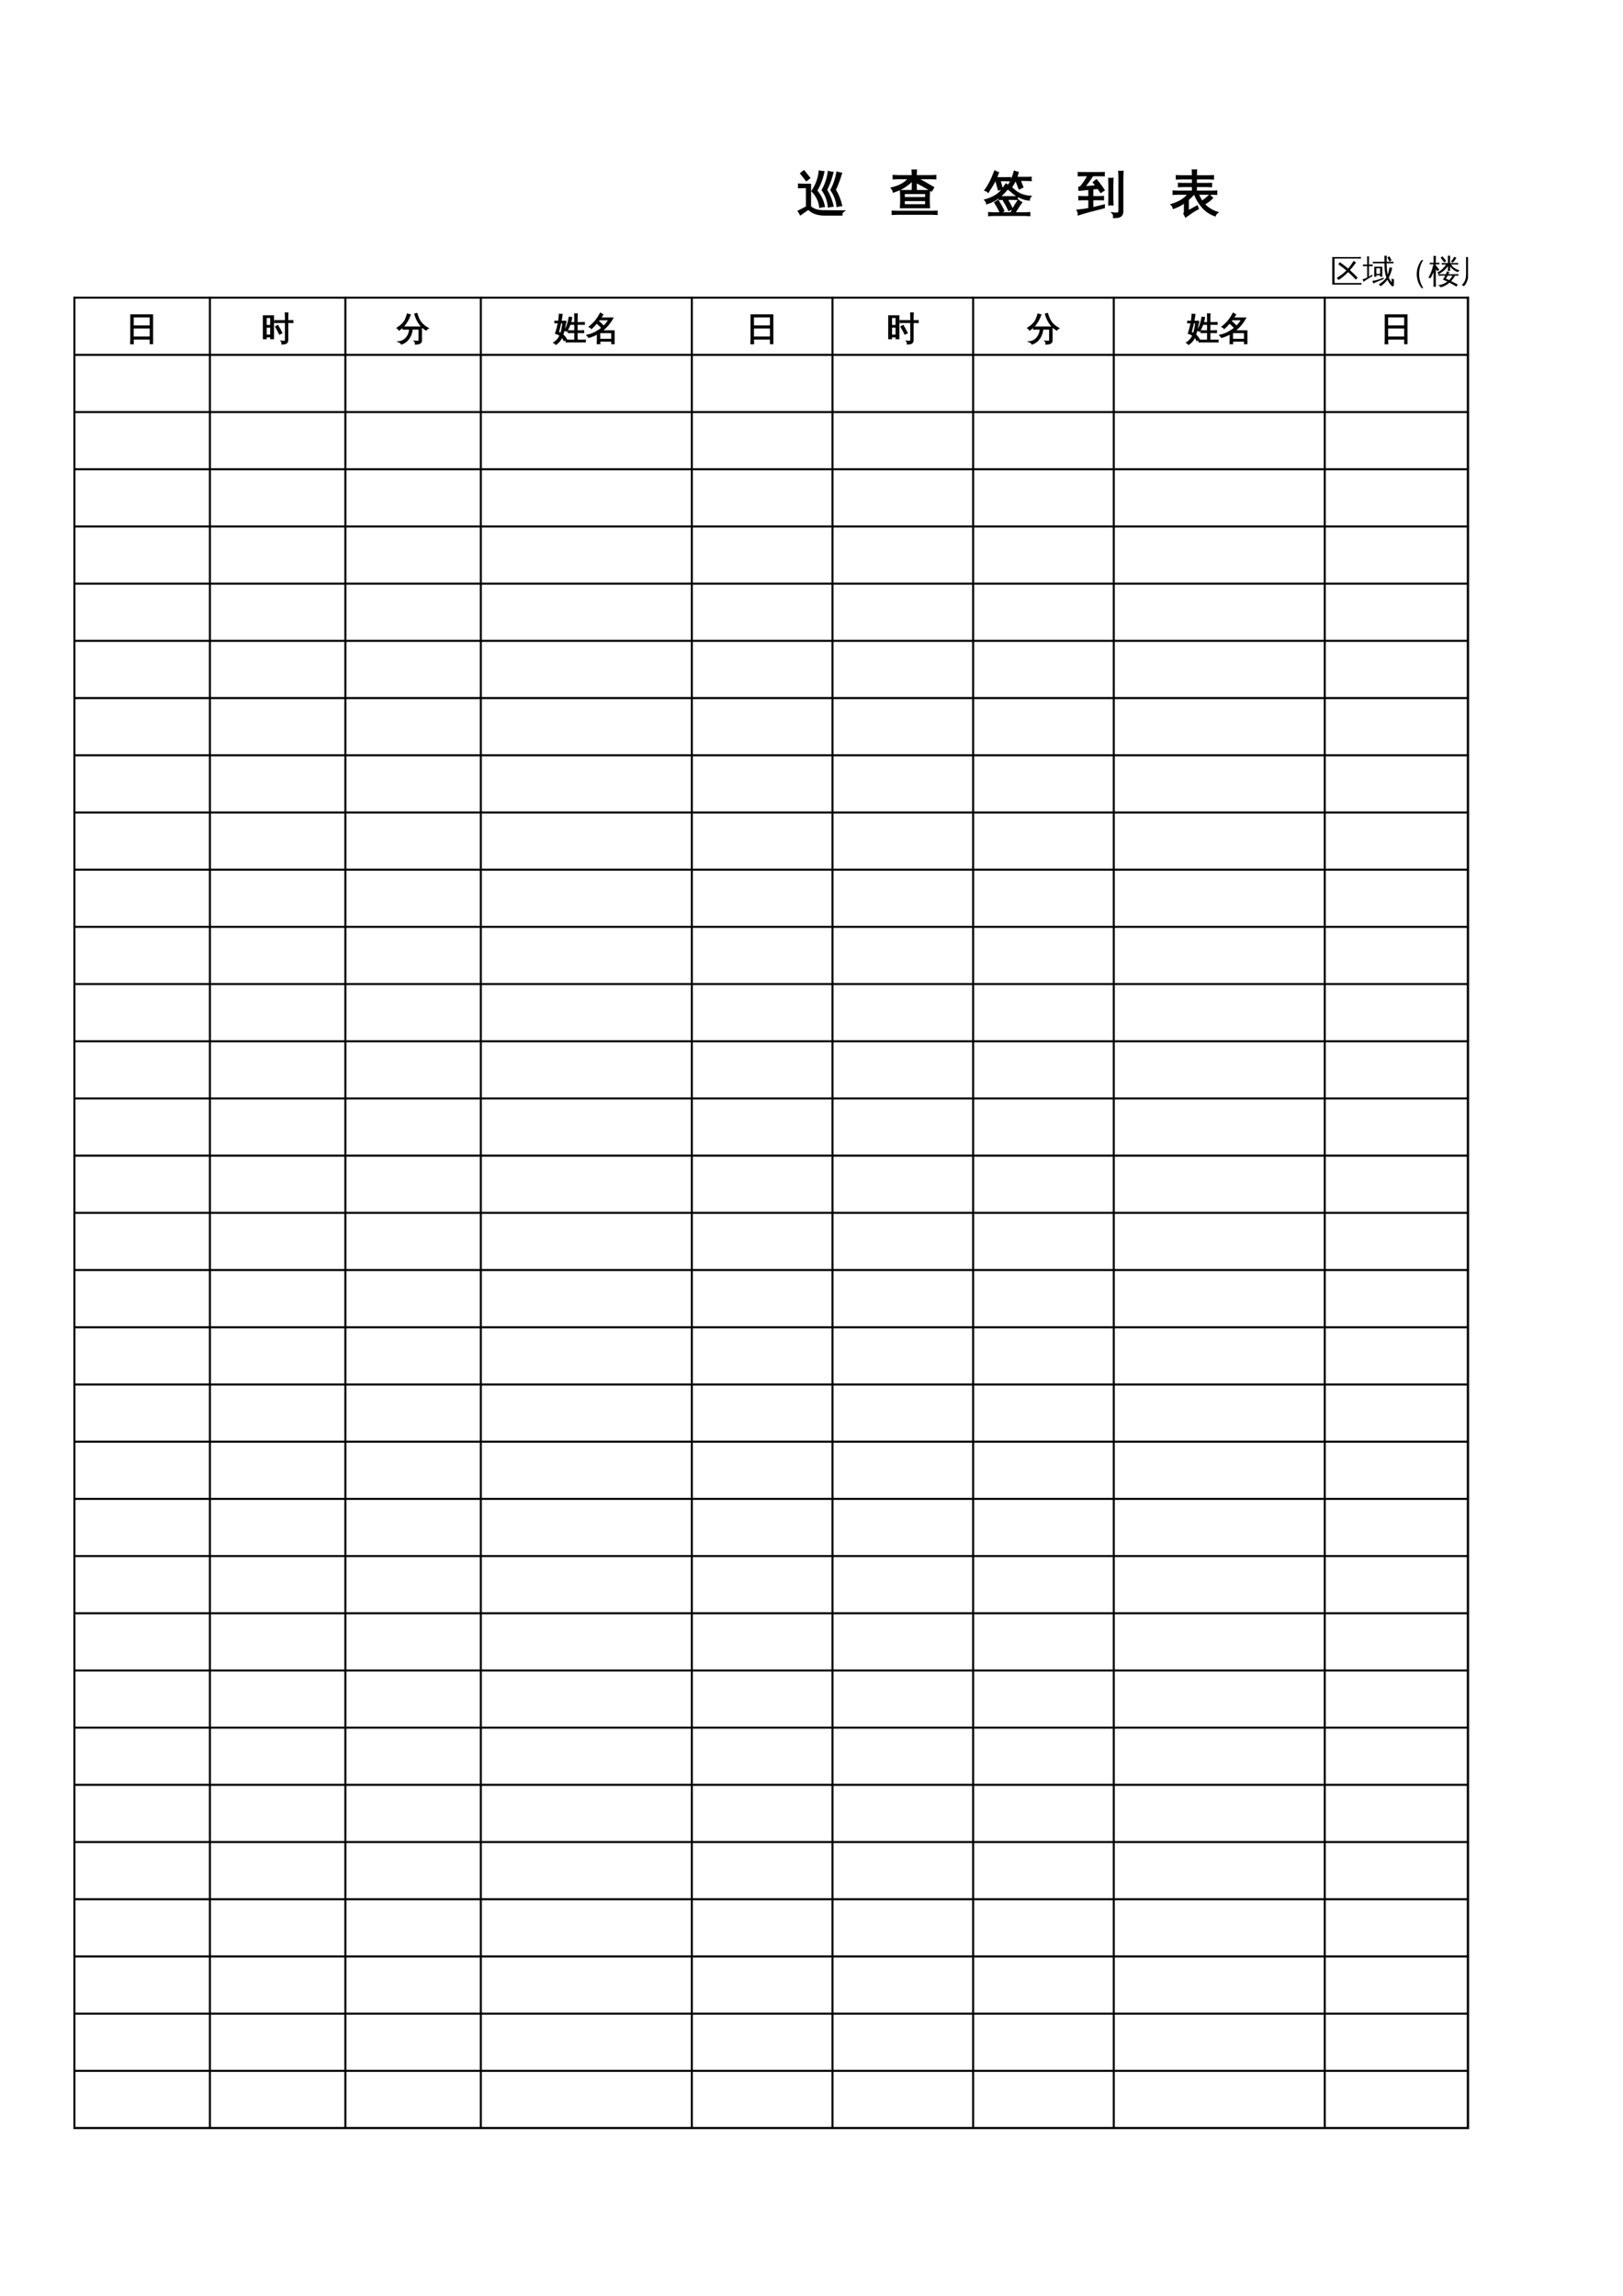 <?xml version="1.0" encoding="UTF-8"?>
<svg xmlns="http://www.w3.org/2000/svg" xmlns:xlink="http://www.w3.org/1999/xlink" width="595.304pt" height="841.89pt" viewBox="0 0 595.304 841.89" version="1.1">
<defs>
<g>
<symbol overflow="visible" id="glyph0-0">
<path style="stroke:none;" d="M 0.391 0 L 0.391 -7.984 L 3.578 -7.984 L 3.578 0 Z M 0.797 -0.391 L 3.188 -0.391 L 3.188 -7.578 L 0.797 -7.578 Z M 0.797 -0.391 "/>
</symbol>
<symbol overflow="visible" id="glyph0-1">
<path style="stroke:none;" d="M 2.797 1.453 C 2.484 1.422 2.164 1.422 1.844 1.453 C 1.875 0.867 1.891 0.285 1.891 -0.297 L 1.891 -9.125 L 9.859 -9.125 L 9.859 1.422 L 9.016 1.422 L 9.016 -0.297 L 2.75 -0.297 C 2.75 0.285 2.766 0.867 2.797 1.453 Z M 9.016 -5.062 L 9.016 -8.422 L 2.75 -8.422 L 2.75 -5.062 Z M 9.016 -1 L 9.016 -4.359 L 2.75 -4.359 L 2.75 -1 Z M 9.016 -1 "/>
</symbol>
<symbol overflow="visible" id="glyph0-2">
<path style="stroke:none;" d="M 6.734 -2.094 C 6.297 -3.02 5.812 -3.914 5.281 -4.781 L 6.062 -5.266 C 6.613 -4.367 7.113 -3.445 7.562 -2.5 Z M 8.891 -0.266 L 8.891 -6.359 L 6.312 -6.359 C 5.875 -6.359 5.438 -6.348 5 -6.328 C 5.02 -6.566 5.02 -6.801 5 -7.031 C 5.438 -7.02 5.875 -7.016 6.312 -7.016 L 8.891 -7.016 L 8.891 -8.156 C 8.891 -8.719 8.875 -9.281 8.844 -9.844 C 9.145 -9.812 9.453 -9.812 9.766 -9.844 C 9.734 -9.281 9.719 -8.719 9.719 -8.156 L 9.719 -7.016 L 10.281 -7.016 C 10.719 -7.016 11.156 -7.02 11.594 -7.031 C 11.562 -6.801 11.562 -6.566 11.594 -6.328 C 11.156 -6.348 10.719 -6.359 10.281 -6.359 L 9.719 -6.359 L 9.719 0.062 C 9.719 0.613 9.562 0.992 9.25 1.203 C 8.914 1.43 8.363 1.539 7.594 1.531 C 7.676 1.145 7.586 0.805 7.328 0.516 C 7.566 0.547 7.836 0.562 8.141 0.562 C 8.453 0.57 8.656 0.535 8.75 0.453 C 8.844 0.379 8.891 0.141 8.891 -0.266 Z M 1.812 -0.406 L 0.797 -0.406 L 0.797 -8.797 L 4.5 -8.797 L 4.5 -0.406 L 3.484 -0.406 L 3.484 -1.094 C 3.254 -1.094 3 -1.094 2.719 -1.094 C 2.445 -1.094 2.145 -1.094 1.812 -1.094 Z M 3.484 -5.25 L 3.484 -8.203 L 1.812 -8.203 L 1.812 -5.25 Z M 3.484 -4.656 L 1.812 -4.656 L 1.812 -1.703 C 2.039 -1.703 2.297 -1.703 2.578 -1.703 C 2.859 -1.703 3.16 -1.703 3.484 -1.703 Z M 3.484 -4.656 "/>
</symbol>
<symbol overflow="visible" id="glyph0-3">
<path style="stroke:none;" d="M 3.844 -3.938 C 3.344 -3.938 2.848 -3.926 2.359 -3.906 C 2.379 -4.176 2.379 -4.445 2.359 -4.719 C 2.848 -4.695 3.344 -4.688 3.844 -4.688 L 9.078 -4.688 L 9.078 0.312 C 9.078 0.633 8.953 0.906 8.703 1.125 C 8.359 1.426 7.734 1.57 6.828 1.562 C 6.922 1.156 6.82 0.801 6.531 0.5 C 6.789 0.531 7.098 0.547 7.453 0.547 C 7.816 0.555 8.031 0.535 8.094 0.484 C 8.164 0.43 8.203 0.289 8.203 0.062 L 8.203 -3.938 L 5.656 -3.938 C 5.582 -2.664 5.191 -1.52 4.484 -0.5 C 3.773 0.52 2.863 1.203 1.75 1.547 C 1.5 1.16 1.16 0.891 0.734 0.734 C 1.441 0.68 2.098 0.441 2.703 0.016 C 3.305 -0.41 3.789 -0.973 4.156 -1.672 C 4.531 -2.379 4.719 -3.133 4.719 -3.938 Z M 11.547 -4.219 C 11.211 -4.094 10.969 -3.875 10.812 -3.562 C 9.676 -4.207 8.77 -5.078 8.094 -6.172 C 7.457 -7.16 6.973 -8.258 6.641 -9.469 L 7.406 -9.656 C 7.688 -8.676 8.035 -7.812 8.453 -7.062 C 8.859 -6.375 9.348 -5.797 9.922 -5.328 C 10.41 -4.898 10.953 -4.531 11.547 -4.219 Z M 3.938 -9.453 C 4.27 -9.316 4.613 -9.223 4.969 -9.172 C 4.594 -8.109 4.098 -7.117 3.484 -6.203 C 2.797 -5.141 1.922 -4.258 0.859 -3.562 C 0.703 -3.883 0.461 -4.133 0.141 -4.312 C 1.086 -4.883 1.875 -5.551 2.5 -6.312 C 2.77 -6.633 2.977 -6.945 3.125 -7.25 C 3.445 -7.945 3.719 -8.68 3.938 -9.453 Z M 3.938 -9.453 "/>
</symbol>
<symbol overflow="visible" id="glyph0-4">
<path style="stroke:none;" d="M 11.562 0.109 C 11.539 0.328 11.539 0.551 11.562 0.781 C 11.145 0.77 10.727 0.766 10.312 0.766 L 5.812 0.766 C 5.395 0.766 4.977 0.77 4.562 0.781 C 4.582 0.551 4.582 0.328 4.562 0.109 C 4.977 0.129 5.395 0.141 5.812 0.141 L 7.734 0.141 L 7.734 -2.672 L 6.594 -2.672 C 6.176 -2.672 5.758 -2.66 5.344 -2.641 C 5.375 -2.867 5.375 -3.098 5.344 -3.328 C 5.758 -3.297 6.176 -3.281 6.594 -3.281 L 7.734 -3.281 L 7.734 -5.688 L 5.984 -5.688 C 5.68 -4.852 5.281 -4 4.781 -3.125 C 4.562 -3.312 4.305 -3.41 4.016 -3.422 C 4.492 -4.203 4.848 -4.969 5.078 -5.719 C 5.316 -6.469 5.523 -7.328 5.703 -8.297 C 5.992 -8.223 6.289 -8.18 6.594 -8.172 C 6.508 -7.555 6.375 -6.938 6.188 -6.312 L 7.734 -6.312 L 7.734 -7.844 C 7.734 -8.395 7.723 -8.953 7.703 -9.516 C 7.992 -9.484 8.297 -9.484 8.609 -9.516 C 8.578 -8.953 8.562 -8.395 8.562 -7.844 L 8.562 -6.312 L 9.953 -6.312 C 10.379 -6.312 10.801 -6.32 11.219 -6.344 C 11.188 -6.113 11.188 -5.891 11.219 -5.672 C 10.801 -5.68 10.379 -5.688 9.953 -5.688 L 8.562 -5.688 L 8.562 -3.281 L 9.703 -3.281 C 10.117 -3.281 10.535 -3.297 10.953 -3.328 C 10.93 -3.098 10.93 -2.867 10.953 -2.641 C 10.535 -2.66 10.117 -2.672 9.703 -2.672 L 8.562 -2.672 L 8.562 0.141 L 10.312 0.141 C 10.727 0.141 11.145 0.129 11.562 0.109 Z M 4.438 -6.812 C 4.414 -6.719 4.406 -6.617 4.406 -6.516 C 4.406 -6.41 4.414 -6.312 4.438 -6.219 L 4.312 -6.219 C 4.164 -5.195 4 -4.312 3.812 -3.562 C 3.633 -2.82 3.473 -2.242 3.328 -1.828 C 3.922 -1.336 4.391 -0.758 4.734 -0.094 C 4.566 -0.039 4.398 0.008 4.234 0.062 C 4.078 0.125 3.922 0.191 3.766 0.266 C 3.598 -0.203 3.344 -0.617 3 -0.984 C 2.82 -0.566 2.625 -0.207 2.406 0.094 C 1.969 0.719 1.422 1.25 0.766 1.688 C 0.691 1.562 0.594 1.441 0.469 1.328 C 0.344 1.223 0.191 1.133 0.016 1.062 C 0.648 0.664 1.188 0.18 1.625 -0.391 C 1.895 -0.742 2.125 -1.145 2.312 -1.594 C 1.832 -1.945 1.289 -2.191 0.688 -2.328 C 1.113 -3.609 1.445 -4.906 1.688 -6.219 L 1.703 -6.25 L 0.438 -6.219 C 0.438 -6.312 0.438 -6.41 0.438 -6.516 C 0.438 -6.617 0.438 -6.719 0.438 -6.812 L 1.797 -6.781 C 1.922 -7.645 2.016 -8.508 2.078 -9.375 C 2.234 -9.344 2.398 -9.32 2.578 -9.312 C 2.754 -9.301 2.926 -9.297 3.094 -9.297 C 2.977 -8.453 2.844 -7.613 2.688 -6.781 Z M 3.375 -6.25 L 2.562 -6.25 L 2.531 -6.078 C 2.289 -4.961 2.016 -3.859 1.703 -2.766 C 2.016 -2.648 2.316 -2.504 2.609 -2.328 C 2.711 -2.648 2.836 -3.141 2.984 -3.797 C 3.129 -4.453 3.258 -5.27 3.375 -6.25 Z M 3.375 -6.25 "/>
</symbol>
<symbol overflow="visible" id="glyph0-5">
<path style="stroke:none;" d="M 4.906 1.438 C 4.602 1.406 4.297 1.406 3.984 1.438 C 4.016 0.875 4.031 0.312 4.031 -0.25 L 4.031 -2.203 C 3.031 -1.629 1.969 -1.188 0.844 -0.875 C 0.676 -1.164 0.461 -1.426 0.203 -1.656 C 1.578 -1.945 2.852 -2.453 4.031 -3.172 L 4.031 -3.297 C 4.125 -3.297 4.191 -3.297 4.234 -3.297 C 4.742 -3.617 5.227 -3.973 5.688 -4.359 C 5.07 -4.992 4.43 -5.598 3.766 -6.172 C 3.148 -5.398 2.508 -4.723 1.844 -4.141 C 1.645 -4.422 1.379 -4.625 1.047 -4.75 C 2.109 -5.645 2.926 -6.453 3.5 -7.172 C 4.07 -7.898 4.617 -8.758 5.141 -9.75 C 5.41 -9.539 5.703 -9.367 6.016 -9.234 L 5.156 -8 L 9.703 -8 C 8.703 -6.145 7.363 -4.57 5.688 -3.281 L 10.141 -3.281 L 10.141 1.422 L 9.297 1.422 L 9.297 0.484 L 4.875 0.484 C 4.875 0.805 4.883 1.125 4.906 1.438 Z M 9.297 -2.641 L 4.875 -2.641 L 4.875 -0.156 L 9.297 -0.156 Z M 6.359 -4.984 C 7.078 -5.703 7.703 -6.492 8.234 -7.359 L 4.688 -7.359 L 4.344 -6.891 C 5.039 -6.285 5.711 -5.648 6.359 -4.984 Z M 6.359 -4.984 "/>
</symbol>
<symbol overflow="visible" id="glyph0-6">
<path style="stroke:none;" d="M 8.609 -7.938 C 8.879 -7.719 9.176 -7.531 9.5 -7.375 C 8.77 -6.332 8.02 -5.383 7.25 -4.531 C 8.25 -3.645 9.195 -2.719 10.094 -1.75 L 9.391 -1.094 C 8.504 -2.051 7.57 -2.961 6.594 -3.828 C 5.445 -2.648 4.266 -1.676 3.047 -0.906 C 2.898 -1.227 2.672 -1.477 2.359 -1.656 C 3.797 -2.531 4.992 -3.445 5.953 -4.406 C 4.992 -5.207 4.004 -5.961 2.984 -6.672 L 3.531 -7.453 C 4.594 -6.723 5.613 -5.941 6.594 -5.109 C 7.332 -6.004 8.004 -6.945 8.609 -7.938 Z M 11.297 -9.391 C 11.273 -9.273 11.266 -9.164 11.266 -9.062 C 11.266 -8.957 11.273 -8.852 11.297 -8.75 C 10.879 -8.77 10.469 -8.781 10.062 -8.781 L 1.594 -8.781 L 1.609 0.188 L 11.484 0.188 L 11.484 0.766 L 0.766 0.766 L 0.766 -9.344 L 10.062 -9.344 C 10.469 -9.344 10.879 -9.359 11.297 -9.391 Z M 11.297 -9.391 "/>
</symbol>
<symbol overflow="visible" id="glyph0-7">
<path style="stroke:none;" d="M 10.625 -8.125 L 9.859 -7.719 L 9.062 -9.219 L 9.828 -9.625 Z M 11.328 1.266 C 11.141 1.43 10.941 1.441 10.734 1.297 C 10.066 0.617 9.516 -0.156 9.078 -1.031 C 8.379 -0.02 7.531 0.785 6.531 1.391 C 6.395 1.086 6.191 0.852 5.922 0.688 C 6.43 0.395 6.941 0.031 7.453 -0.406 C 7.961 -0.844 8.383 -1.332 8.719 -1.875 C 8.219 -3.125 7.984 -4.848 8.016 -7.047 L 4.891 -7.047 C 4.516 -7.047 4.133 -7.035 3.75 -7.016 C 3.77 -7.223 3.77 -7.426 3.75 -7.625 C 4.133 -7.613 4.516 -7.609 4.891 -7.609 L 8.016 -7.609 L 7.984 -9.844 C 8.273 -9.812 8.566 -9.812 8.859 -9.844 L 8.812 -7.609 L 10.188 -7.609 C 10.57 -7.609 10.953 -7.613 11.328 -7.625 C 11.297 -7.426 11.297 -7.223 11.328 -7.016 C 10.953 -7.035 10.57 -7.047 10.188 -7.047 L 8.812 -7.047 C 8.82 -5.305 8.957 -3.93 9.219 -2.922 C 9.301 -3.141 9.398 -3.473 9.516 -3.922 L 9.875 -5.531 C 10.195 -5.469 10.52 -5.438 10.844 -5.438 C 10.633 -4.145 10.219 -2.938 9.594 -1.812 C 9.863 -1.156 10.219 -0.555 10.656 -0.016 C 10.656 -0.516 10.641 -1.008 10.609 -1.5 C 10.867 -1.32 11.16 -1.238 11.484 -1.25 C 11.547 -0.5 11.531 0.25 11.438 1 C 11.438 1.094 11.398 1.18 11.328 1.266 C 11.254 1.348 11.16 1.391 11.047 1.391 C 10.93 1.391 10.836 1.348 10.766 1.266 C 10.691 1.191 10.656 1.102 10.656 1 C 10.664 0.656 10.664 0.316 10.656 -0.016 Z M 3.531 -0.562 C 4.539 -0.727 5.473 -0.961 6.328 -1.266 L 7.688 -1.781 L 7.734 -1.281 C 6.066 -0.625 4.785 -0.078 3.891 0.359 C 3.859 0.016 3.738 -0.289 3.531 -0.562 Z M 5.047 -2.109 L 4.25 -2.109 L 4.266 -5.797 L 7.219 -5.797 L 7.219 -2.109 L 6.422 -2.109 L 6.422 -2.672 L 5.047 -2.672 Z M 6.422 -5.234 L 5.047 -5.234 L 5.047 -3.188 L 6.422 -3.188 Z M 1.672 -1.828 L 1.672 -6 L 1.109 -6 C 0.785 -6 0.457 -5.988 0.125 -5.969 C 0.133 -6.07 0.141 -6.176 0.141 -6.281 C 0.141 -6.395 0.133 -6.504 0.125 -6.609 C 0.457 -6.586 0.785 -6.578 1.109 -6.578 L 1.672 -6.578 L 1.672 -7.984 C 1.672 -8.523 1.656 -9.066 1.625 -9.609 C 1.75 -9.586 1.875 -9.578 2 -9.578 C 2.125 -9.578 2.25 -9.586 2.375 -9.609 C 2.344 -9.066 2.328 -8.523 2.328 -7.984 L 2.328 -6.578 L 3.703 -6.609 C 3.68 -6.504 3.672 -6.395 3.672 -6.281 C 3.672 -6.176 3.68 -6.07 3.703 -5.969 L 2.328 -6 L 2.328 -2.172 L 3.547 -2.875 L 3.625 -2.359 C 2.602 -1.754 1.844 -1.289 1.344 -0.969 L 0.312 -0.266 C 0.301 -0.41 0.266 -0.562 0.203 -0.719 C 0.141 -0.875 0.055 -1.023 -0.047 -1.172 C 0.348 -1.273 0.676 -1.383 0.938 -1.5 C 1.207 -1.625 1.453 -1.734 1.672 -1.828 Z M 1.672 -1.828 "/>
</symbol>
<symbol overflow="visible" id="glyph0-8">
<path style="stroke:none;" d="M 10.188 2.047 L 9.562 2.047 C 8.562 0.805 7.977 -0.645 7.812 -2.312 C 7.789 -2.562 7.781 -2.82 7.781 -3.094 C 7.781 -4.812 8.301 -6.43 9.344 -7.953 C 9.406 -8.035 9.473 -8.125 9.547 -8.219 L 10.172 -8.219 C 9.18 -6.695 8.676 -5.004 8.656 -3.141 C 8.656 -1.273 9.164 0.453 10.188 2.047 Z M 10.188 2.047 "/>
</symbol>
<symbol overflow="visible" id="glyph0-9">
<path style="stroke:none;" d="M 8.391 -6.609 C 9.023 -5.547 10.055 -4.844 11.484 -4.5 C 11.234 -4.32 11.07 -4.086 11 -3.797 C 10.457 -3.941 9.914 -4.203 9.375 -4.578 C 8.844 -4.953 8.383 -5.398 8 -5.922 L 8.047 -4.266 C 7.766 -4.285 7.484 -4.285 7.203 -4.266 C 7.223 -4.785 7.234 -5.305 7.234 -5.828 L 7.234 -6.062 C 6.473 -4.852 5.328 -3.859 3.797 -3.078 C 4.129 -3.055 4.457 -3.047 4.781 -3.047 L 6.5 -3.047 C 6.633 -3.391 6.75 -3.738 6.844 -4.094 C 7.145 -3.988 7.453 -3.914 7.766 -3.875 C 7.648 -3.602 7.531 -3.328 7.406 -3.047 L 10 -3.047 C 10.344 -3.047 10.695 -3.055 11.062 -3.078 C 11.039 -2.891 11.039 -2.695 11.062 -2.5 L 9.812 -2.531 C 9.438 -1.789 8.961 -1.113 8.391 -0.5 L 10.844 0.719 C 10.656 0.969 10.488 1.234 10.344 1.516 C 9.52 0.992 8.676 0.504 7.812 0.047 C 6.844 0.898 5.754 1.469 4.547 1.75 C 4.297 1.375 3.961 1.125 3.547 1 C 4.836 0.883 6 0.438 7.031 -0.344 C 6.488 -0.613 5.938 -0.863 5.375 -1.094 C 5.727 -1.551 6.023 -2.031 6.266 -2.531 L 4.781 -2.531 C 4.438 -2.531 4.082 -2.52 3.719 -2.5 C 3.738 -2.695 3.738 -2.891 3.719 -3.078 L 3.766 -3.078 C 3.68 -3.336 3.535 -3.547 3.328 -3.703 C 4.023 -4.023 4.625 -4.422 5.125 -4.891 C 5.633 -5.359 6.125 -5.93 6.594 -6.609 L 6.016 -6.609 C 5.66 -6.609 5.305 -6.602 4.953 -6.594 C 4.973 -6.781 4.973 -6.969 4.953 -7.156 C 5.305 -7.145 5.66 -7.141 6.016 -7.141 L 7.234 -7.141 L 7.234 -8.266 C 7.234 -8.797 7.223 -9.32 7.203 -9.844 C 7.484 -9.812 7.766 -9.812 8.047 -9.844 C 8.016 -9.32 8 -8.797 8 -8.266 L 8 -7.141 L 9.938 -7.141 C 10.289 -7.141 10.645 -7.145 11 -7.156 C 10.977 -6.969 10.977 -6.781 11 -6.594 C 10.645 -6.602 10.289 -6.609 9.938 -6.609 Z M 9.531 -9.453 C 9.781 -9.316 10.047 -9.203 10.328 -9.109 C 10.078 -8.523 9.609 -7.898 8.922 -7.234 C 8.773 -7.461 8.57 -7.625 8.312 -7.719 C 8.676 -8.031 8.988 -8.438 9.25 -8.938 Z M 6.594 -7.906 L 5.922 -7.359 L 4.547 -9.078 L 5.219 -9.625 Z M 7.656 -0.875 C 8.164 -1.363 8.578 -1.914 8.891 -2.531 L 7.156 -2.531 C 6.945 -2.156 6.727 -1.797 6.5 -1.453 Z M 2.781 0 C 2.781 0.508 2.797 1.031 2.828 1.562 C 2.672 1.539 2.516 1.531 2.359 1.531 C 2.211 1.531 2.066 1.539 1.922 1.562 C 1.941 1.031 1.953 0.508 1.953 0 L 1.953 -3.766 C 1.797 -3.391 1.617 -3.008 1.422 -2.625 C 1.234 -2.238 1.031 -1.867 0.812 -1.516 C 0.707 -1.598 0.586 -1.66 0.453 -1.703 C 0.316 -1.742 0.18 -1.77 0.047 -1.781 C 0.273 -2.145 0.504 -2.57 0.734 -3.062 C 0.973 -3.562 1.191 -4.133 1.391 -4.781 C 1.586 -5.438 1.766 -6.082 1.922 -6.719 L 0.562 -6.688 C 0.57 -6.781 0.578 -6.875 0.578 -6.969 C 0.578 -7.062 0.57 -7.156 0.562 -7.25 L 1.953 -7.234 L 1.953 -8.203 C 1.953 -8.723 1.941 -9.242 1.922 -9.766 C 2.066 -9.742 2.211 -9.734 2.359 -9.734 C 2.516 -9.734 2.672 -9.742 2.828 -9.766 C 2.797 -9.242 2.781 -8.723 2.781 -8.203 L 2.781 -7.234 L 4.125 -7.25 C 4.102 -7.156 4.094 -7.062 4.094 -6.969 C 4.094 -6.875 4.102 -6.781 4.125 -6.688 L 2.781 -6.719 L 2.781 -6.188 L 2.859 -6.234 L 4.062 -4.672 L 3.328 -4.172 L 2.781 -4.875 Z M 2.781 0 "/>
</symbol>
<symbol overflow="visible" id="glyph0-10">
<path style="stroke:none;" d="M 11.5 -3.359 C 11.469 -3.117 11.469 -2.883 11.5 -2.656 C 11.062 -2.676 10.625 -2.688 10.188 -2.688 L 7.109 -2.688 L 7.156 -2.656 C 7 -2.445 6.629 -1.992 6.047 -1.297 L 4.719 0.234 L 8.719 -0.125 L 9.047 -0.172 L 8.438 -0.719 L 9.047 -1.422 C 9.797 -0.766 10.504 -0.066 11.172 0.672 L 10.469 1.281 C 10.195 0.977 9.922 0.68 9.641 0.391 L 8.781 0.453 L 3.422 1 L 3.375 0.359 C 3.531 0.348 3.672 0.281 3.797 0.156 C 4.566 -0.695 5.305 -1.645 6.016 -2.688 L 4.406 -2.688 C 3.969 -2.688 3.531 -2.676 3.094 -2.656 C 3.125 -2.883 3.125 -3.117 3.094 -3.359 C 3.531 -3.336 3.969 -3.328 4.406 -3.328 L 10.188 -3.328 C 10.625 -3.328 11.062 -3.336 11.5 -3.359 Z M 10.516 -5.547 C 10.492 -5.316 10.492 -5.082 10.516 -4.844 C 10.078 -4.863 9.645 -4.875 9.219 -4.875 L 5.094 -4.875 C 4.656 -4.875 4.219 -4.863 3.781 -4.844 C 3.801 -5.082 3.801 -5.316 3.781 -5.547 C 4.219 -5.535 4.656 -5.531 5.094 -5.531 L 9.219 -5.531 C 9.645 -5.531 10.078 -5.535 10.516 -5.547 Z M 1.984 -9.344 L 10.719 -9.344 L 10.719 -6.812 L 2.828 -6.812 L 2.828 -3.281 C 2.828 -1.238 2.27 0.316 1.156 1.391 C 0.945 1.117 0.672 0.961 0.328 0.922 C 1.461 0.098 2.016 -1.301 1.984 -3.281 Z M 2.812 -7.453 L 9.891 -7.453 L 9.891 -8.703 L 2.812 -8.703 C 2.812 -8.285 2.812 -7.867 2.812 -7.453 Z M 2.812 -7.453 "/>
</symbol>
<symbol overflow="visible" id="glyph1-0">
<path style="stroke:none;" d="M 0.594 0 L 0.594 -11.984 L 5.375 -11.984 L 5.375 0 Z M 1.203 -0.594 L 4.781 -0.594 L 4.781 -11.391 L 1.203 -11.391 Z M 1.203 -0.594 "/>
</symbol>
<symbol overflow="visible" id="glyph1-1">
<path style="stroke:none;" d="M 3.516 -8.484 L 2.656 -8.484 C 1.969 -8.484 1.281 -8.469 0.594 -8.438 C 0.633 -8.812 0.633 -9.188 0.594 -9.562 C 1.281 -9.531 1.969 -9.516 2.656 -9.516 L 4.797 -9.516 L 4.797 -1.297 C 5.461 -0.859 6.008 -0.547 6.438 -0.359 C 7.363 0.055 8.656 0.238 10.312 0.188 L 16.969 0.25 C 16.5 0.57 16.281 1.016 16.312 1.578 L 10.312 1.594 C 8.625 1.594 7.219 1.336 6.094 0.828 C 5.363 0.484 4.703 0.02 4.109 -0.562 L 1.219 1.453 C 1.02 1.035 0.781 0.641 0.5 0.266 L 3.516 -1.297 Z M 4.5 -11.922 L 3.391 -11.047 L 1.391 -13.578 L 2.484 -14.453 Z M 14.672 -13.953 C 15.16 -13.773 15.66 -13.66 16.172 -13.609 C 15.566 -11.535 14.812 -9.523 13.906 -7.578 C 14.977 -5.797 15.75 -3.891 16.219 -1.859 C 15.707 -1.828 15.207 -1.738 14.719 -1.594 C 14.457 -3.75 13.711 -5.719 12.484 -7.5 C 13.547 -9.539 14.273 -11.691 14.672 -13.953 Z M 11.516 -14.188 C 12.004 -14.039 12.508 -13.945 13.031 -13.906 C 12.488 -11.695 11.711 -9.582 10.703 -7.562 C 11.805 -5.707 12.598 -3.738 13.078 -1.656 C 12.566 -1.613 12.055 -1.523 11.547 -1.391 C 11.316 -3.617 10.562 -5.656 9.281 -7.5 C 10.457 -9.594 11.203 -11.82 11.516 -14.188 Z M 8.188 -14.375 C 8.695 -14.25 9.203 -14.176 9.703 -14.156 C 9.211 -11.707 8.332 -9.406 7.062 -7.25 C 8.508 -5.582 9.445 -3.672 9.875 -1.516 C 9.363 -1.473 8.863 -1.391 8.375 -1.266 C 8.227 -2.492 7.895 -3.598 7.375 -4.578 C 6.863 -5.566 6.25 -6.414 5.531 -7.125 C 7.02 -9.32 7.906 -11.738 8.188 -14.375 Z M 8.188 -14.375 "/>
</symbol>
<symbol overflow="visible" id="glyph1-2">
<path style="stroke:none;" d=""/>
</symbol>
<symbol overflow="visible" id="glyph1-3">
<path style="stroke:none;" d="M 17.016 0.359 C 16.984 0.68 16.984 1.008 17.016 1.344 C 16.41 1.301 15.805 1.281 15.203 1.281 L 2.547 1.281 C 1.953 1.281 1.348 1.301 0.734 1.344 C 0.773 1.008 0.773 0.68 0.734 0.359 C 1.348 0.379 1.953 0.391 2.547 0.391 L 15.203 0.391 C 15.805 0.391 16.41 0.379 17.016 0.359 Z M 3.766 -1.109 C 3.898 -3.148 3.898 -5.188 3.766 -7.219 L 14.25 -7.219 C 14.102 -5.188 14.094 -3.148 14.219 -1.109 Z M 4.969 -6.328 L 4.969 -4.625 L 13.031 -4.625 L 13.031 -6.328 Z M 4.969 -3.734 L 4.969 -2 L 13.016 -2 L 13.031 -3.734 Z M 9.359 -9.312 C 9.359 -8.469 9.379 -7.629 9.422 -6.797 C 9.191 -6.828 8.961 -6.844 8.734 -6.844 C 8.516 -6.844 8.285 -6.828 8.047 -6.797 C 8.098 -7.629 8.125 -8.469 8.125 -9.312 L 8.125 -11.062 C 7.488 -10.445 6.734 -9.82 5.859 -9.188 C 4.984 -8.551 4.133 -8.051 3.312 -7.688 C 2.5 -7.32 1.766 -7.047 1.109 -6.859 C 1.078 -7.086 1.004 -7.316 0.891 -7.547 C 0.785 -7.773 0.641 -7.988 0.453 -8.188 C 1.148 -8.352 1.832 -8.562 2.5 -8.812 C 3.656 -9.25 4.617 -9.773 5.391 -10.391 C 5.723 -10.648 6.133 -11.016 6.625 -11.484 L 6.906 -11.75 L 2.938 -11.75 C 2.312 -11.75 1.688 -11.734 1.062 -11.703 C 1.07 -11.867 1.078 -12.039 1.078 -12.219 C 1.078 -12.395 1.07 -12.566 1.062 -12.734 C 1.688 -12.691 2.312 -12.672 2.938 -12.672 L 8.125 -12.672 C 8.113 -13.367 8.086 -14.062 8.047 -14.75 C 8.285 -14.727 8.516 -14.719 8.734 -14.719 C 8.961 -14.719 9.191 -14.727 9.422 -14.75 C 9.391 -14.062 9.367 -13.367 9.359 -12.672 L 14.656 -12.672 C 15.281 -12.672 15.91 -12.691 16.547 -12.734 C 16.535 -12.566 16.531 -12.395 16.531 -12.219 C 16.531 -12.039 16.535 -11.867 16.547 -11.703 C 15.91 -11.734 15.281 -11.75 14.656 -11.75 L 9.781 -11.75 L 12.469 -10.312 L 15.734 -8.406 L 15.031 -7.25 L 11.797 -9.125 L 9.359 -10.422 Z M 9.359 -9.312 "/>
</symbol>
<symbol overflow="visible" id="glyph1-4">
<path style="stroke:none;" d="M 16.719 0.891 C 16.688 1.191 16.688 1.488 16.719 1.781 C 16.188 1.738 15.656 1.719 15.125 1.719 L 3.406 1.719 C 2.883 1.719 2.352 1.738 1.812 1.781 C 1.844 1.488 1.844 1.191 1.812 0.891 C 2.352 0.93 2.883 0.953 3.406 0.953 L 9.953 0.953 C 10.523 -0.297 11.113 -1.391 11.719 -2.328 L 12.641 -3.656 C 12.961 -3.375 13.32 -3.133 13.719 -2.938 L 12.797 -1.594 C 12.023 -0.457 11.5 0.391 11.219 0.953 L 15.125 0.953 C 15.656 0.953 16.188 0.93 16.719 0.891 Z M 8.094 -4.172 L 5.672 -4.125 C 5.711 -4.406 5.711 -4.695 5.672 -5 C 6.211 -4.969 6.75 -4.953 7.281 -4.953 L 10.578 -4.953 C 11.109 -4.953 11.645 -4.969 12.188 -5 C 12.145 -4.695 12.145 -4.406 12.188 -4.125 C 11.645 -4.156 11.109 -4.172 10.578 -4.172 L 8.422 -4.172 C 9.117 -3.035 9.75 -1.863 10.312 -0.656 L 9.156 -0.109 C 8.594 -1.328 7.957 -2.504 7.25 -3.641 Z M 6.047 0.656 C 5.461 -0.562 4.805 -1.742 4.078 -2.891 L 5.172 -3.562 C 5.922 -2.383 6.598 -1.16 7.203 0.109 Z M 9.609 -8.859 C 10.336 -8.086 11.023 -7.457 11.672 -6.969 C 12.328 -6.477 13.109 -6.062 14.016 -5.719 C 14.922 -5.383 15.93 -5.18 17.047 -5.109 C 16.734 -4.773 16.566 -4.375 16.547 -3.906 C 15.535 -3.988 14.52 -4.258 13.5 -4.719 C 12.477 -5.188 11.602 -5.707 10.875 -6.281 C 10.145 -6.852 9.461 -7.484 8.828 -8.172 Z M 8.094 -9.594 C 8.469 -9.301 8.863 -9.055 9.281 -8.859 C 8.32 -7.504 7.195 -6.281 5.906 -5.188 C 4.562 -4.031 2.953 -3.156 1.078 -2.562 C 1.004 -3.039 0.789 -3.453 0.438 -3.797 C 1.582 -4.109 2.688 -4.551 3.75 -5.125 C 4.812 -5.707 5.676 -6.391 6.344 -7.172 C 6.969 -7.93 7.551 -8.738 8.094 -9.594 Z M 12.75 -11.125 L 11.516 -11.125 C 11.223 -10.508 10.883 -9.895 10.5 -9.281 C 10.125 -8.676 9.723 -8.113 9.297 -7.594 C 9.18 -7.758 9.035 -7.898 8.859 -8.016 C 8.691 -8.141 8.508 -8.238 8.312 -8.312 C 8.75 -8.82 9.172 -9.414 9.578 -10.094 C 9.992 -10.781 10.32 -11.492 10.562 -12.234 C 10.812 -12.973 11.02 -13.66 11.188 -14.297 C 11.383 -14.211 11.586 -14.141 11.797 -14.078 C 12.004 -14.023 12.223 -13.977 12.453 -13.938 C 12.305 -13.281 12.117 -12.645 11.891 -12.031 L 15.578 -12.031 C 16.129 -12.031 16.68 -12.039 17.234 -12.062 C 17.203 -11.895 17.188 -11.727 17.188 -11.562 C 17.188 -11.406 17.203 -11.242 17.234 -11.078 C 16.68 -11.109 16.129 -11.125 15.578 -11.125 L 13.156 -11.125 L 14.172 -8.594 L 12.969 -8.016 L 11.906 -10.719 Z M 4.453 -11.922 L 8.062 -11.922 C 8.613 -11.922 9.16 -11.93 9.703 -11.953 C 9.691 -11.785 9.688 -11.617 9.688 -11.453 C 9.688 -11.297 9.691 -11.133 9.703 -10.969 C 9.16 -11 8.613 -11.016 8.062 -11.016 L 5.781 -11.016 L 6.641 -8.047 L 5.391 -7.609 L 4.453 -10.938 L 4.719 -11.016 L 4.031 -11.016 C 3.676 -10.316 3.281 -9.598 2.844 -8.859 C 2.406 -8.129 1.969 -7.441 1.531 -6.797 C 1.383 -6.953 1.223 -7.082 1.047 -7.188 C 0.879 -7.289 0.688 -7.367 0.469 -7.422 C 0.957 -8.086 1.426 -8.82 1.875 -9.625 C 2.332 -10.426 2.773 -11.336 3.203 -12.359 L 4.016 -14.375 C 4.203 -14.258 4.395 -14.156 4.594 -14.062 C 4.801 -13.977 5.004 -13.91 5.203 -13.859 C 4.984 -13.203 4.734 -12.555 4.453 -11.922 Z M 4.453 -11.922 "/>
</symbol>
<symbol overflow="visible" id="glyph1-5">
<path style="stroke:none;" d="M 4.391 -4.047 L 2.609 -4.047 C 1.973 -4.047 1.344 -4.035 0.719 -4.016 C 0.758 -4.348 0.758 -4.688 0.719 -5.031 C 1.344 -4.988 1.973 -4.969 2.609 -4.969 L 4.391 -4.969 L 4.391 -7.844 L 0.781 -7.484 L 0.688 -8.422 C 0.914 -8.43 1.113 -8.52 1.281 -8.688 C 1.613 -9.008 2.082 -9.609 2.688 -10.484 C 3.289 -11.367 3.75 -12.156 4.062 -12.844 L 2.375 -12.844 C 1.75 -12.844 1.125 -12.832 0.5 -12.812 C 0.531 -13.156 0.531 -13.492 0.5 -13.828 C 1.125 -13.797 1.75 -13.781 2.375 -13.781 L 7.953 -13.781 C 8.578 -13.781 9.207 -13.797 9.844 -13.828 C 9.812 -13.492 9.812 -13.156 9.844 -12.812 C 9.207 -12.832 8.578 -12.844 7.953 -12.844 L 5.625 -12.844 C 5.363 -12.332 4.844 -11.555 4.062 -10.516 C 3.352 -9.535 2.875 -8.895 2.625 -8.594 L 7.109 -8.953 L 6.031 -10.297 L 7.062 -11.156 C 8.051 -9.988 8.961 -8.758 9.797 -7.469 L 8.672 -6.734 C 8.348 -7.211 8.023 -7.68 7.703 -8.141 L 7.141 -8.125 L 5.641 -7.969 L 5.641 -4.969 L 7.688 -4.969 C 8.312 -4.969 8.938 -4.988 9.562 -5.031 C 9.531 -4.688 9.531 -4.348 9.562 -4.016 C 8.938 -4.035 8.312 -4.047 7.688 -4.047 L 5.641 -4.047 L 5.641 -0.891 C 6.586 -1.098 8 -1.441 9.875 -1.922 L 9.859 -1.078 C 5.816 -0.078 2.695 0.773 0.5 1.484 C 0.508 0.941 0.379 0.438 0.109 -0.031 C 1.473 -0.156 2.898 -0.359 4.391 -0.641 Z M 15.344 -14.281 C 15.57 -14.25 15.797 -14.234 16.016 -14.234 C 16.242 -14.234 16.473 -14.25 16.703 -14.281 C 16.66 -13.445 16.641 -12.609 16.641 -11.766 L 16.641 0.297 C 16.641 0.992 16.469 1.516 16.125 1.859 C 15.969 2.023 15.758 2.156 15.5 2.25 C 15.25 2.344 15.031 2.398 14.844 2.422 C 14.656 2.453 14.422 2.473 14.141 2.484 L 13.453 2.5 C 13.504 2.227 13.492 1.957 13.422 1.688 C 13.359 1.414 13.234 1.18 13.047 0.984 C 13.41 1.035 13.832 1.062 14.312 1.062 C 14.801 1.07 15.109 1.008 15.234 0.875 C 15.359 0.75 15.422 0.305 15.422 -0.453 L 15.422 -11.766 C 15.422 -12.609 15.395 -13.445 15.344 -14.281 Z M 13.047 -2.125 C 12.816 -2.145 12.586 -2.156 12.359 -2.156 C 12.141 -2.156 11.914 -2.145 11.688 -2.125 C 11.727 -2.957 11.75 -3.797 11.75 -4.641 L 11.75 -9.188 C 11.75 -10.02 11.727 -10.859 11.688 -11.703 C 11.914 -11.68 12.141 -11.672 12.359 -11.672 C 12.586 -11.672 12.816 -11.68 13.047 -11.703 C 13.004 -10.859 12.984 -10.02 12.984 -9.188 L 12.984 -4.641 C 12.984 -3.797 13.004 -2.957 13.047 -2.125 Z M 13.047 -2.125 "/>
</symbol>
<symbol overflow="visible" id="glyph1-6">
<path style="stroke:none;" d="M 5.234 0.578 L 5.234 -3.031 C 3.898 -2.039 2.523 -1.316 1.109 -0.859 C 1.016 -1.367 0.781 -1.797 0.406 -2.141 C 2.582 -2.785 4.289 -3.68 5.531 -4.828 C 5.863 -5.141 6.266 -5.551 6.734 -6.062 L 2.969 -6.062 C 2.332 -6.062 1.703 -6.047 1.078 -6.016 C 1.109 -6.348 1.109 -6.688 1.078 -7.031 C 1.703 -7 2.332 -6.984 2.969 -6.984 L 8.172 -6.984 L 8.172 -8.875 L 4.922 -8.875 C 4.285 -8.875 3.656 -8.859 3.031 -8.828 C 3.062 -9.16 3.062 -9.5 3.031 -9.844 C 3.656 -9.82 4.285 -9.812 4.922 -9.812 L 8.172 -9.812 L 8.172 -11.688 L 4.125 -11.688 C 3.508 -11.688 2.883 -11.672 2.25 -11.641 C 2.281 -11.973 2.281 -12.316 2.25 -12.672 C 2.883 -12.641 3.508 -12.625 4.125 -12.625 L 8.172 -12.625 C 8.16 -13.352 8.141 -14.07 8.109 -14.781 C 8.566 -14.738 9.02 -14.738 9.469 -14.781 C 9.438 -14.07 9.414 -13.352 9.406 -12.625 L 13.797 -12.625 C 14.422 -12.625 15.051 -12.641 15.688 -12.672 C 15.645 -12.316 15.645 -11.973 15.688 -11.641 C 15.051 -11.672 14.422 -11.688 13.797 -11.688 L 9.406 -11.688 L 9.406 -9.812 L 13.094 -9.812 C 13.727 -9.812 14.359 -9.82 14.984 -9.844 C 14.941 -9.5 14.941 -9.16 14.984 -8.828 C 14.359 -8.859 13.727 -8.875 13.094 -8.875 L 9.406 -8.875 L 9.406 -6.984 L 15.016 -6.984 C 15.648 -6.984 16.273 -7 16.891 -7.031 C 16.859 -6.688 16.859 -6.348 16.891 -6.016 C 16.273 -6.047 15.648 -6.062 15.016 -6.062 L 10.094 -6.062 C 10.539 -5 11.035 -4.07 11.578 -3.281 C 12.535 -3.895 13.469 -4.656 14.375 -5.562 C 14.656 -5.207 14.973 -4.883 15.328 -4.594 C 14.555 -3.789 13.555 -3.035 12.328 -2.328 C 13.566 -0.93 15.191 0.094 17.203 0.75 C 16.797 1.02 16.516 1.391 16.359 1.859 C 14.441 1.172 12.875 0.094 11.656 -1.375 C 10.5 -2.727 9.57 -4.289 8.875 -6.062 L 8.547 -6.062 C 7.879 -5.312 7.188 -4.629 6.469 -4.016 L 6.469 0.266 L 9.781 -1.547 L 10.109 -0.656 C 9.672 -0.477 8.973 -0.07 8.016 0.562 C 7.055 1.207 6.25 1.77 5.594 2.25 L 5.016 1.141 C 5.16 0.992 5.234 0.805 5.234 0.578 Z M 5.234 0.578 "/>
</symbol>
</g>
<clipPath id="clip1">
  <path d="M 536 94 L 538.469 94 L 538.469 105 L 536 105 Z M 536 94 "/>
</clipPath>
</defs>
<g id="surface1">
<path style="fill:none;stroke-width:0.75;stroke-linecap:butt;stroke-linejoin:round;stroke:rgb(0%,0%,0%);stroke-opacity:1;stroke-miterlimit:10;" d="M 26.93 732.726 L 538.809 732.726 " transform="matrix(1,0,0,-1,0,841.89)"/>
<path style="fill:none;stroke-width:0.75;stroke-linecap:butt;stroke-linejoin:round;stroke:rgb(0%,0%,0%);stroke-opacity:1;stroke-miterlimit:10;" d="M 27.297 733.097 L 27.297 61.112 " transform="matrix(1,0,0,-1,0,841.89)"/>
<path style="fill:none;stroke-width:0.75;stroke-linecap:butt;stroke-linejoin:round;stroke:rgb(0%,0%,0%);stroke-opacity:1;stroke-miterlimit:10;" d="M 76.988 733.097 L 76.988 61.112 " transform="matrix(1,0,0,-1,0,841.89)"/>
<path style="fill:none;stroke-width:0.75;stroke-linecap:butt;stroke-linejoin:round;stroke:rgb(0%,0%,0%);stroke-opacity:1;stroke-miterlimit:10;" d="M 126.68 733.097 L 126.68 61.112 " transform="matrix(1,0,0,-1,0,841.89)"/>
<path style="fill:none;stroke-width:0.75;stroke-linecap:butt;stroke-linejoin:round;stroke:rgb(0%,0%,0%);stroke-opacity:1;stroke-miterlimit:10;" d="M 176.371 733.097 L 176.371 61.112 " transform="matrix(1,0,0,-1,0,841.89)"/>
<path style="fill:none;stroke-width:0.75;stroke-linecap:butt;stroke-linejoin:round;stroke:rgb(0%,0%,0%);stroke-opacity:1;stroke-miterlimit:10;" d="M 253.758 733.097 L 253.758 61.112 " transform="matrix(1,0,0,-1,0,841.89)"/>
<path style="fill:none;stroke-width:0.75;stroke-linecap:butt;stroke-linejoin:round;stroke:rgb(0%,0%,0%);stroke-opacity:1;stroke-miterlimit:10;" d="M 305.348 733.097 L 305.348 61.112 " transform="matrix(1,0,0,-1,0,841.89)"/>
<path style="fill:none;stroke-width:0.75;stroke-linecap:butt;stroke-linejoin:round;stroke:rgb(0%,0%,0%);stroke-opacity:1;stroke-miterlimit:10;" d="M 356.938 733.097 L 356.938 61.112 " transform="matrix(1,0,0,-1,0,841.89)"/>
<path style="fill:none;stroke-width:0.75;stroke-linecap:butt;stroke-linejoin:round;stroke:rgb(0%,0%,0%);stroke-opacity:1;stroke-miterlimit:10;" d="M 408.527 733.097 L 408.527 61.112 " transform="matrix(1,0,0,-1,0,841.89)"/>
<path style="fill:none;stroke-width:0.75;stroke-linecap:butt;stroke-linejoin:round;stroke:rgb(0%,0%,0%);stroke-opacity:1;stroke-miterlimit:10;" d="M 485.914 733.097 L 485.914 61.112 " transform="matrix(1,0,0,-1,0,841.89)"/>
<path style="fill:none;stroke-width:0.75;stroke-linecap:butt;stroke-linejoin:round;stroke:rgb(0%,0%,0%);stroke-opacity:1;stroke-miterlimit:10;" d="M 538.441 733.097 L 538.441 61.112 " transform="matrix(1,0,0,-1,0,841.89)"/>
<path style="fill:none;stroke-width:0.75;stroke-linecap:butt;stroke-linejoin:round;stroke:rgb(0%,0%,0%);stroke-opacity:1;stroke-miterlimit:10;" d="M 538.441 733.097 L 538.441 61.112 " transform="matrix(1,0,0,-1,0,841.89)"/>
<path style="fill:none;stroke-width:0.75;stroke-linecap:butt;stroke-linejoin:round;stroke:rgb(0%,0%,0%);stroke-opacity:1;stroke-miterlimit:10;" d="M 26.93 711.749 L 538.809 711.749 " transform="matrix(1,0,0,-1,0,841.89)"/>
<path style="fill:none;stroke-width:0.75;stroke-linecap:butt;stroke-linejoin:round;stroke:rgb(0%,0%,0%);stroke-opacity:1;stroke-miterlimit:10;" d="M 26.93 690.773 L 538.809 690.773 " transform="matrix(1,0,0,-1,0,841.89)"/>
<path style="fill:none;stroke-width:0.75;stroke-linecap:butt;stroke-linejoin:round;stroke:rgb(0%,0%,0%);stroke-opacity:1;stroke-miterlimit:10;" d="M 26.93 669.8 L 538.809 669.8 " transform="matrix(1,0,0,-1,0,841.89)"/>
<path style="fill:none;stroke-width:0.75;stroke-linecap:butt;stroke-linejoin:round;stroke:rgb(0%,0%,0%);stroke-opacity:1;stroke-miterlimit:10;" d="M 26.93 648.819 L 538.809 648.819 " transform="matrix(1,0,0,-1,0,841.89)"/>
<path style="fill:none;stroke-width:0.75;stroke-linecap:butt;stroke-linejoin:round;stroke:rgb(0%,0%,0%);stroke-opacity:1;stroke-miterlimit:10;" d="M 26.93 627.847 L 538.809 627.847 " transform="matrix(1,0,0,-1,0,841.89)"/>
<path style="fill:none;stroke-width:0.75;stroke-linecap:butt;stroke-linejoin:round;stroke:rgb(0%,0%,0%);stroke-opacity:1;stroke-miterlimit:10;" d="M 26.93 606.87 L 538.809 606.87 " transform="matrix(1,0,0,-1,0,841.89)"/>
<path style="fill:none;stroke-width:0.75;stroke-linecap:butt;stroke-linejoin:round;stroke:rgb(0%,0%,0%);stroke-opacity:1;stroke-miterlimit:10;" d="M 26.93 585.894 L 538.809 585.894 " transform="matrix(1,0,0,-1,0,841.89)"/>
<path style="fill:none;stroke-width:0.75;stroke-linecap:butt;stroke-linejoin:round;stroke:rgb(0%,0%,0%);stroke-opacity:1;stroke-miterlimit:10;" d="M 26.93 564.917 L 538.809 564.917 " transform="matrix(1,0,0,-1,0,841.89)"/>
<path style="fill:none;stroke-width:0.75;stroke-linecap:butt;stroke-linejoin:round;stroke:rgb(0%,0%,0%);stroke-opacity:1;stroke-miterlimit:10;" d="M 26.93 543.941 L 538.809 543.941 " transform="matrix(1,0,0,-1,0,841.89)"/>
<path style="fill:none;stroke-width:0.75;stroke-linecap:butt;stroke-linejoin:round;stroke:rgb(0%,0%,0%);stroke-opacity:1;stroke-miterlimit:10;" d="M 26.93 522.964 L 538.809 522.964 " transform="matrix(1,0,0,-1,0,841.89)"/>
<path style="fill:none;stroke-width:0.75;stroke-linecap:butt;stroke-linejoin:round;stroke:rgb(0%,0%,0%);stroke-opacity:1;stroke-miterlimit:10;" d="M 26.93 501.987 L 538.809 501.987 " transform="matrix(1,0,0,-1,0,841.89)"/>
<path style="fill:none;stroke-width:0.75;stroke-linecap:butt;stroke-linejoin:round;stroke:rgb(0%,0%,0%);stroke-opacity:1;stroke-miterlimit:10;" d="M 26.93 481.011 L 538.809 481.011 " transform="matrix(1,0,0,-1,0,841.89)"/>
<path style="fill:none;stroke-width:0.75;stroke-linecap:butt;stroke-linejoin:round;stroke:rgb(0%,0%,0%);stroke-opacity:1;stroke-miterlimit:10;" d="M 26.93 460.034 L 538.809 460.034 " transform="matrix(1,0,0,-1,0,841.89)"/>
<path style="fill:none;stroke-width:0.75;stroke-linecap:butt;stroke-linejoin:round;stroke:rgb(0%,0%,0%);stroke-opacity:1;stroke-miterlimit:10;" d="M 26.93 439.058 L 538.809 439.058 " transform="matrix(1,0,0,-1,0,841.89)"/>
<path style="fill:none;stroke-width:0.75;stroke-linecap:butt;stroke-linejoin:round;stroke:rgb(0%,0%,0%);stroke-opacity:1;stroke-miterlimit:10;" d="M 26.93 418.081 L 538.809 418.081 " transform="matrix(1,0,0,-1,0,841.89)"/>
<path style="fill:none;stroke-width:0.75;stroke-linecap:butt;stroke-linejoin:round;stroke:rgb(0%,0%,0%);stroke-opacity:1;stroke-miterlimit:10;" d="M 26.93 397.105 L 538.809 397.105 " transform="matrix(1,0,0,-1,0,841.89)"/>
<path style="fill:none;stroke-width:0.75;stroke-linecap:butt;stroke-linejoin:round;stroke:rgb(0%,0%,0%);stroke-opacity:1;stroke-miterlimit:10;" d="M 26.93 376.128 L 538.809 376.128 " transform="matrix(1,0,0,-1,0,841.89)"/>
<path style="fill:none;stroke-width:0.75;stroke-linecap:butt;stroke-linejoin:round;stroke:rgb(0%,0%,0%);stroke-opacity:1;stroke-miterlimit:10;" d="M 26.93 355.151 L 538.809 355.151 " transform="matrix(1,0,0,-1,0,841.89)"/>
<path style="fill:none;stroke-width:0.75;stroke-linecap:butt;stroke-linejoin:round;stroke:rgb(0%,0%,0%);stroke-opacity:1;stroke-miterlimit:10;" d="M 26.93 334.175 L 538.809 334.175 " transform="matrix(1,0,0,-1,0,841.89)"/>
<path style="fill:none;stroke-width:0.75;stroke-linecap:butt;stroke-linejoin:round;stroke:rgb(0%,0%,0%);stroke-opacity:1;stroke-miterlimit:10;" d="M 26.93 313.198 L 538.809 313.198 " transform="matrix(1,0,0,-1,0,841.89)"/>
<path style="fill:none;stroke-width:0.75;stroke-linecap:butt;stroke-linejoin:round;stroke:rgb(0%,0%,0%);stroke-opacity:1;stroke-miterlimit:10;" d="M 26.93 292.222 L 538.809 292.222 " transform="matrix(1,0,0,-1,0,841.89)"/>
<path style="fill:none;stroke-width:0.75;stroke-linecap:butt;stroke-linejoin:round;stroke:rgb(0%,0%,0%);stroke-opacity:1;stroke-miterlimit:10;" d="M 26.93 271.245 L 538.809 271.245 " transform="matrix(1,0,0,-1,0,841.89)"/>
<path style="fill:none;stroke-width:0.75;stroke-linecap:butt;stroke-linejoin:round;stroke:rgb(0%,0%,0%);stroke-opacity:1;stroke-miterlimit:10;" d="M 26.93 250.269 L 538.809 250.269 " transform="matrix(1,0,0,-1,0,841.89)"/>
<path style="fill:none;stroke-width:0.75;stroke-linecap:butt;stroke-linejoin:round;stroke:rgb(0%,0%,0%);stroke-opacity:1;stroke-miterlimit:10;" d="M 26.93 229.292 L 538.809 229.292 " transform="matrix(1,0,0,-1,0,841.89)"/>
<path style="fill:none;stroke-width:0.75;stroke-linecap:butt;stroke-linejoin:round;stroke:rgb(0%,0%,0%);stroke-opacity:1;stroke-miterlimit:10;" d="M 26.93 208.316 L 538.809 208.316 " transform="matrix(1,0,0,-1,0,841.89)"/>
<path style="fill:none;stroke-width:0.75;stroke-linecap:butt;stroke-linejoin:round;stroke:rgb(0%,0%,0%);stroke-opacity:1;stroke-miterlimit:10;" d="M 26.93 187.343 L 538.809 187.343 " transform="matrix(1,0,0,-1,0,841.89)"/>
<path style="fill:none;stroke-width:0.75;stroke-linecap:butt;stroke-linejoin:round;stroke:rgb(0%,0%,0%);stroke-opacity:1;stroke-miterlimit:10;" d="M 26.93 166.366 L 538.809 166.366 " transform="matrix(1,0,0,-1,0,841.89)"/>
<path style="fill:none;stroke-width:0.75;stroke-linecap:butt;stroke-linejoin:round;stroke:rgb(0%,0%,0%);stroke-opacity:1;stroke-miterlimit:10;" d="M 26.93 145.39 L 538.809 145.39 " transform="matrix(1,0,0,-1,0,841.89)"/>
<path style="fill:none;stroke-width:0.75;stroke-linecap:butt;stroke-linejoin:round;stroke:rgb(0%,0%,0%);stroke-opacity:1;stroke-miterlimit:10;" d="M 26.93 124.413 L 538.809 124.413 " transform="matrix(1,0,0,-1,0,841.89)"/>
<path style="fill:none;stroke-width:0.75;stroke-linecap:butt;stroke-linejoin:round;stroke:rgb(0%,0%,0%);stroke-opacity:1;stroke-miterlimit:10;" d="M 26.93 103.437 L 538.809 103.437 " transform="matrix(1,0,0,-1,0,841.89)"/>
<path style="fill:none;stroke-width:0.75;stroke-linecap:butt;stroke-linejoin:round;stroke:rgb(0%,0%,0%);stroke-opacity:1;stroke-miterlimit:10;" d="M 26.93 82.46 L 538.809 82.46 " transform="matrix(1,0,0,-1,0,841.89)"/>
<path style="fill:none;stroke-width:0.75;stroke-linecap:butt;stroke-linejoin:round;stroke:rgb(0%,0%,0%);stroke-opacity:1;stroke-miterlimit:10;" d="M 26.93 61.484 L 538.809 61.484 " transform="matrix(1,0,0,-1,0,841.89)"/>
<path style="fill:none;stroke-width:0.75;stroke-linecap:butt;stroke-linejoin:round;stroke:rgb(0%,0%,0%);stroke-opacity:1;stroke-miterlimit:10;" d="M 26.93 61.484 L 538.809 61.484 " transform="matrix(1,0,0,-1,0,841.89)"/>
<g style="fill:rgb(0%,0%,0%);fill-opacity:1;">
  <use xlink:href="#glyph0-1" x="46.091" y="124.612"/>
</g>
<path style="fill:none;stroke-width:0.4;stroke-linecap:butt;stroke-linejoin:miter;stroke:rgb(0%,0%,0%);stroke-opacity:1;stroke-miterlimit:10;" d="M 48.887 715.823 C 48.574 715.855 48.254 715.855 47.934 715.823 C 47.965 716.409 47.98 716.991 47.98 717.573 L 47.98 726.401 L 55.949 726.401 L 55.949 715.855 L 55.105 715.855 L 55.105 717.573 L 48.84 717.573 C 48.84 716.991 48.855 716.409 48.887 715.823 Z M 55.105 722.339 L 55.105 725.698 L 48.84 725.698 L 48.84 722.339 Z M 55.105 718.276 L 55.105 721.636 L 48.84 721.636 L 48.84 718.276 Z M 55.105 718.276 " transform="matrix(1,0,0,-1,0,841.89)"/>
<g style="fill:rgb(0%,0%,0%);fill-opacity:1;">
  <use xlink:href="#glyph0-2" x="95.811" y="124.612"/>
</g>
<path style="fill:none;stroke-width:0.4;stroke-linecap:butt;stroke-linejoin:miter;stroke:rgb(0%,0%,0%);stroke-opacity:1;stroke-miterlimit:10;" d="M 102.547 719.37 C 102.109 720.296 101.625 721.191 101.094 722.058 L 101.875 722.542 C 102.426 721.644 102.926 720.722 103.375 719.776 Z M 104.703 717.542 L 104.703 723.636 L 102.125 723.636 C 101.688 723.636 101.25 723.624 100.812 723.605 C 100.832 723.843 100.832 724.077 100.812 724.308 C 101.25 724.296 101.688 724.292 102.125 724.292 L 104.703 724.292 L 104.703 725.433 C 104.703 725.995 104.688 726.558 104.656 727.12 C 104.957 727.089 105.266 727.089 105.578 727.12 C 105.547 726.558 105.531 725.995 105.531 725.433 L 105.531 724.292 L 106.094 724.292 C 106.531 724.292 106.969 724.296 107.406 724.308 C 107.375 724.077 107.375 723.843 107.406 723.605 C 106.969 723.624 106.531 723.636 106.094 723.636 L 105.531 723.636 L 105.531 717.214 C 105.531 716.663 105.375 716.284 105.062 716.073 C 104.727 715.847 104.176 715.737 103.406 715.745 C 103.488 716.132 103.398 716.472 103.141 716.761 C 103.379 716.73 103.648 716.714 103.953 716.714 C 104.266 716.706 104.469 716.741 104.562 716.823 C 104.656 716.898 104.703 717.136 104.703 717.542 Z M 97.625 717.683 L 96.609 717.683 L 96.609 726.073 L 100.312 726.073 L 100.312 717.683 L 99.297 717.683 L 99.297 718.37 C 99.066 718.37 98.812 718.37 98.531 718.37 C 98.258 718.37 97.957 718.37 97.625 718.37 Z M 99.297 722.526 L 99.297 725.48 L 97.625 725.48 L 97.625 722.526 Z M 99.297 721.933 L 97.625 721.933 L 97.625 718.98 C 97.852 718.98 98.109 718.98 98.391 718.98 C 98.672 718.98 98.973 718.98 99.297 718.98 Z M 99.297 721.933 " transform="matrix(1,0,0,-1,0,841.89)"/>
<g style="fill:rgb(0%,0%,0%);fill-opacity:1;">
  <use xlink:href="#glyph0-3" x="145.502" y="124.612"/>
</g>
<path style="fill:none;stroke-width:0.4;stroke-linecap:butt;stroke-linejoin:miter;stroke:rgb(0%,0%,0%);stroke-opacity:1;stroke-miterlimit:10;" d="M 149.348 721.214 C 148.848 721.214 148.352 721.202 147.863 721.183 C 147.883 721.452 147.883 721.722 147.863 721.995 C 148.352 721.972 148.848 721.964 149.348 721.964 L 154.582 721.964 L 154.582 716.964 C 154.582 716.644 154.457 716.37 154.207 716.151 C 153.863 715.851 153.238 715.706 152.332 715.714 C 152.426 716.12 152.324 716.476 152.035 716.776 C 152.293 716.745 152.602 716.73 152.957 716.73 C 153.32 716.722 153.535 716.741 153.598 716.792 C 153.668 716.847 153.707 716.987 153.707 717.214 L 153.707 721.214 L 151.16 721.214 C 151.086 719.941 150.695 718.796 149.988 717.776 C 149.277 716.757 148.367 716.073 147.254 715.73 C 147.004 716.116 146.664 716.386 146.238 716.542 C 146.945 716.597 147.602 716.835 148.207 717.261 C 148.809 717.687 149.293 718.249 149.66 718.948 C 150.035 719.655 150.223 720.409 150.223 721.214 Z M 157.051 721.495 C 156.715 721.37 156.473 721.151 156.316 720.839 C 155.18 721.484 154.273 722.355 153.598 723.448 C 152.961 724.437 152.477 725.534 152.145 726.745 L 152.91 726.933 C 153.191 725.952 153.539 725.089 153.957 724.339 C 154.363 723.651 154.852 723.073 155.426 722.605 C 155.914 722.175 156.457 721.808 157.051 721.495 Z M 149.441 726.73 C 149.773 726.593 150.117 726.499 150.473 726.448 C 150.098 725.386 149.602 724.394 148.988 723.48 C 148.301 722.417 147.426 721.534 146.363 720.839 C 146.207 721.159 145.965 721.409 145.645 721.589 C 146.59 722.159 147.379 722.827 148.004 723.589 C 148.273 723.909 148.48 724.222 148.629 724.526 C 148.949 725.222 149.223 725.956 149.441 726.73 Z M 149.441 726.73 " transform="matrix(1,0,0,-1,0,841.89)"/>
<g style="fill:rgb(0%,0%,0%);fill-opacity:1;">
  <use xlink:href="#glyph0-4" x="203.102" y="124.612"/>
  <use xlink:href="#glyph0-5" x="215.093" y="124.612"/>
</g>
<path style="fill:none;stroke-width:0.4;stroke-linecap:butt;stroke-linejoin:miter;stroke:rgb(0%,0%,0%);stroke-opacity:1;stroke-miterlimit:10;" d="M 214.664 717.167 C 214.641 716.948 214.641 716.726 214.664 716.495 C 214.246 716.507 213.828 716.511 213.414 716.511 L 208.914 716.511 C 208.496 716.511 208.078 716.507 207.664 716.495 C 207.684 716.726 207.684 716.948 207.664 717.167 C 208.078 717.148 208.496 717.136 208.914 717.136 L 210.836 717.136 L 210.836 719.948 L 209.695 719.948 C 209.277 719.948 208.859 719.937 208.445 719.917 C 208.477 720.144 208.477 720.374 208.445 720.605 C 208.859 720.573 209.277 720.558 209.695 720.558 L 210.836 720.558 L 210.836 722.964 L 209.086 722.964 C 208.781 722.128 208.383 721.276 207.883 720.401 C 207.664 720.589 207.406 720.687 207.117 720.698 C 207.594 721.48 207.949 722.245 208.18 722.995 C 208.418 723.745 208.625 724.605 208.805 725.573 C 209.094 725.499 209.391 725.456 209.695 725.448 C 209.609 724.831 209.477 724.214 209.289 723.589 L 210.836 723.589 L 210.836 725.12 C 210.836 725.671 210.824 726.23 210.805 726.792 C 211.094 726.761 211.398 726.761 211.711 726.792 C 211.68 726.23 211.664 725.671 211.664 725.12 L 211.664 723.589 L 213.055 723.589 C 213.48 723.589 213.902 723.597 214.32 723.62 C 214.289 723.39 214.289 723.167 214.32 722.948 C 213.902 722.956 213.48 722.964 213.055 722.964 L 211.664 722.964 L 211.664 720.558 L 212.805 720.558 C 213.219 720.558 213.637 720.573 214.055 720.605 C 214.031 720.374 214.031 720.144 214.055 719.917 C 213.637 719.937 213.219 719.948 212.805 719.948 L 211.664 719.948 L 211.664 717.136 L 213.414 717.136 C 213.828 717.136 214.246 717.148 214.664 717.167 Z M 207.539 724.089 C 207.516 723.995 207.508 723.894 207.508 723.792 C 207.508 723.687 207.516 723.589 207.539 723.495 L 207.414 723.495 C 207.266 722.472 207.102 721.589 206.914 720.839 C 206.734 720.097 206.574 719.519 206.43 719.105 C 207.023 718.612 207.492 718.034 207.836 717.37 C 207.668 717.316 207.5 717.269 207.336 717.214 C 207.18 717.151 207.023 717.085 206.867 717.011 C 206.699 717.48 206.445 717.894 206.102 718.261 C 205.922 717.843 205.727 717.484 205.508 717.183 C 205.07 716.558 204.523 716.026 203.867 715.589 C 203.793 715.714 203.695 715.835 203.57 715.948 C 203.445 716.054 203.293 716.144 203.117 716.214 C 203.75 716.612 204.289 717.097 204.727 717.667 C 204.996 718.019 205.227 718.421 205.414 718.87 C 204.934 719.222 204.391 719.468 203.789 719.605 C 204.215 720.886 204.547 722.183 204.789 723.495 L 204.805 723.526 L 203.539 723.495 C 203.539 723.589 203.539 723.687 203.539 723.792 C 203.539 723.894 203.539 723.995 203.539 724.089 L 204.898 724.058 C 205.023 724.921 205.117 725.784 205.18 726.651 C 205.336 726.62 205.5 726.597 205.68 726.589 C 205.855 726.577 206.027 726.573 206.195 726.573 C 206.078 725.73 205.945 724.89 205.789 724.058 Z M 206.477 723.526 L 205.664 723.526 L 205.633 723.355 C 205.391 722.237 205.117 721.136 204.805 720.042 C 205.117 719.925 205.418 719.78 205.711 719.605 C 205.812 719.925 205.938 720.417 206.086 721.073 C 206.23 721.73 206.359 722.546 206.477 723.526 Z M 220 715.839 C 219.695 715.87 219.391 715.87 219.078 715.839 C 219.109 716.401 219.125 716.964 219.125 717.526 L 219.125 719.48 C 218.125 718.905 217.062 718.464 215.938 718.151 C 215.77 718.441 215.555 718.702 215.297 718.933 C 216.672 719.222 217.945 719.73 219.125 720.448 L 219.125 720.573 C 219.219 720.573 219.285 720.573 219.328 720.573 C 219.836 720.894 220.32 721.249 220.781 721.636 C 220.164 722.269 219.523 722.874 218.859 723.448 C 218.242 722.675 217.602 721.999 216.938 721.417 C 216.738 721.698 216.473 721.901 216.141 722.026 C 217.203 722.921 218.02 723.73 218.594 724.448 C 219.164 725.175 219.711 726.034 220.234 727.026 C 220.504 726.816 220.797 726.644 221.109 726.511 L 220.25 725.276 L 224.797 725.276 C 223.797 723.421 222.457 721.847 220.781 720.558 L 225.234 720.558 L 225.234 715.855 L 224.391 715.855 L 224.391 716.792 L 219.969 716.792 C 219.969 716.472 219.977 716.151 220 715.839 Z M 224.391 719.917 L 219.969 719.917 L 219.969 717.433 L 224.391 717.433 Z M 221.453 722.261 C 222.172 722.98 222.797 723.769 223.328 724.636 L 219.781 724.636 L 219.438 724.167 C 220.133 723.562 220.805 722.925 221.453 722.261 Z M 221.453 722.261 " transform="matrix(1,0,0,-1,0,841.89)"/>
<g style="fill:rgb(0%,0%,0%);fill-opacity:1;">
  <use xlink:href="#glyph0-1" x="273.6" y="124.612"/>
</g>
<path style="fill:none;stroke-width:0.4;stroke-linecap:butt;stroke-linejoin:miter;stroke:rgb(0%,0%,0%);stroke-opacity:1;stroke-miterlimit:10;" d="M 276.398 715.823 C 276.086 715.855 275.766 715.855 275.445 715.823 C 275.477 716.409 275.492 716.991 275.492 717.573 L 275.492 726.401 L 283.461 726.401 L 283.461 715.855 L 282.617 715.855 L 282.617 717.573 L 276.352 717.573 C 276.352 716.991 276.367 716.409 276.398 715.823 Z M 282.617 722.339 L 282.617 725.698 L 276.352 725.698 L 276.352 722.339 Z M 282.617 718.276 L 282.617 721.636 L 276.352 721.636 L 276.352 718.276 Z M 282.617 718.276 " transform="matrix(1,0,0,-1,0,841.89)"/>
<g style="fill:rgb(0%,0%,0%);fill-opacity:1;">
  <use xlink:href="#glyph0-2" x="325.191" y="124.612"/>
</g>
<path style="fill:none;stroke-width:0.4;stroke-linecap:butt;stroke-linejoin:miter;stroke:rgb(0%,0%,0%);stroke-opacity:1;stroke-miterlimit:10;" d="M 331.926 719.37 C 331.488 720.296 331.004 721.191 330.473 722.058 L 331.254 722.542 C 331.805 721.644 332.305 720.722 332.754 719.776 Z M 334.082 717.542 L 334.082 723.636 L 331.504 723.636 C 331.066 723.636 330.629 723.624 330.191 723.605 C 330.211 723.843 330.211 724.077 330.191 724.308 C 330.629 724.296 331.066 724.292 331.504 724.292 L 334.082 724.292 L 334.082 725.433 C 334.082 725.995 334.066 726.558 334.035 727.12 C 334.336 727.089 334.645 727.089 334.957 727.12 C 334.926 726.558 334.91 725.995 334.91 725.433 L 334.91 724.292 L 335.473 724.292 C 335.91 724.292 336.348 724.296 336.785 724.308 C 336.754 724.077 336.754 723.843 336.785 723.605 C 336.348 723.624 335.91 723.636 335.473 723.636 L 334.91 723.636 L 334.91 717.214 C 334.91 716.663 334.754 716.284 334.441 716.073 C 334.105 715.847 333.555 715.737 332.785 715.745 C 332.867 716.132 332.777 716.472 332.52 716.761 C 332.758 716.73 333.027 716.714 333.332 716.714 C 333.645 716.706 333.848 716.741 333.941 716.823 C 334.035 716.898 334.082 717.136 334.082 717.542 Z M 327.004 717.683 L 325.988 717.683 L 325.988 726.073 L 329.691 726.073 L 329.691 717.683 L 328.676 717.683 L 328.676 718.37 C 328.445 718.37 328.191 718.37 327.91 718.37 C 327.637 718.37 327.336 718.37 327.004 718.37 Z M 328.676 722.526 L 328.676 725.48 L 327.004 725.48 L 327.004 722.526 Z M 328.676 721.933 L 327.004 721.933 L 327.004 718.98 C 327.23 718.98 327.488 718.98 327.77 718.98 C 328.051 718.98 328.352 718.98 328.676 718.98 Z M 328.676 721.933 " transform="matrix(1,0,0,-1,0,841.89)"/>
<g style="fill:rgb(0%,0%,0%);fill-opacity:1;">
  <use xlink:href="#glyph0-3" x="376.809" y="124.612"/>
</g>
<path style="fill:none;stroke-width:0.4;stroke-linecap:butt;stroke-linejoin:miter;stroke:rgb(0%,0%,0%);stroke-opacity:1;stroke-miterlimit:10;" d="M 380.652 721.214 C 380.152 721.214 379.656 721.202 379.168 721.183 C 379.188 721.452 379.188 721.722 379.168 721.995 C 379.656 721.972 380.152 721.964 380.652 721.964 L 385.887 721.964 L 385.887 716.964 C 385.887 716.644 385.762 716.37 385.512 716.151 C 385.168 715.851 384.543 715.706 383.637 715.714 C 383.73 716.12 383.629 716.476 383.34 716.776 C 383.598 716.745 383.906 716.73 384.262 716.73 C 384.625 716.722 384.84 716.741 384.902 716.792 C 384.973 716.847 385.012 716.987 385.012 717.214 L 385.012 721.214 L 382.465 721.214 C 382.391 719.941 382 718.796 381.293 717.776 C 380.582 716.757 379.672 716.073 378.559 715.73 C 378.309 716.116 377.969 716.386 377.543 716.542 C 378.25 716.597 378.906 716.835 379.512 717.261 C 380.113 717.687 380.598 718.249 380.965 718.948 C 381.34 719.655 381.527 720.409 381.527 721.214 Z M 388.355 721.495 C 388.02 721.37 387.777 721.151 387.621 720.839 C 386.484 721.484 385.578 722.355 384.902 723.448 C 384.266 724.437 383.781 725.534 383.449 726.745 L 384.215 726.933 C 384.496 725.952 384.844 725.089 385.262 724.339 C 385.668 723.651 386.156 723.073 386.73 722.605 C 387.219 722.175 387.762 721.808 388.355 721.495 Z M 380.746 726.73 C 381.078 726.593 381.422 726.499 381.777 726.448 C 381.402 725.386 380.906 724.394 380.293 723.48 C 379.605 722.417 378.73 721.534 377.668 720.839 C 377.512 721.159 377.27 721.409 376.949 721.589 C 377.895 722.159 378.684 722.827 379.309 723.589 C 379.578 723.909 379.785 724.222 379.934 724.526 C 380.254 725.222 380.527 725.956 380.746 726.73 Z M 380.746 726.73 " transform="matrix(1,0,0,-1,0,841.89)"/>
<g style="fill:rgb(0%,0%,0%);fill-opacity:1;">
  <use xlink:href="#glyph0-4" x="435.203" y="124.612"/>
  <use xlink:href="#glyph0-5" x="447.194" y="124.612"/>
</g>
<path style="fill:none;stroke-width:0.4;stroke-linecap:butt;stroke-linejoin:miter;stroke:rgb(0%,0%,0%);stroke-opacity:1;stroke-miterlimit:10;" d="M 446.766 717.167 C 446.742 716.948 446.742 716.726 446.766 716.495 C 446.348 716.507 445.93 716.511 445.516 716.511 L 441.016 716.511 C 440.598 716.511 440.18 716.507 439.766 716.495 C 439.785 716.726 439.785 716.948 439.766 717.167 C 440.18 717.148 440.598 717.136 441.016 717.136 L 442.938 717.136 L 442.938 719.948 L 441.797 719.948 C 441.379 719.948 440.961 719.937 440.547 719.917 C 440.578 720.144 440.578 720.374 440.547 720.605 C 440.961 720.573 441.379 720.558 441.797 720.558 L 442.938 720.558 L 442.938 722.964 L 441.188 722.964 C 440.883 722.128 440.484 721.276 439.984 720.401 C 439.766 720.589 439.508 720.687 439.219 720.698 C 439.695 721.48 440.051 722.245 440.281 722.995 C 440.52 723.745 440.727 724.605 440.906 725.573 C 441.195 725.499 441.492 725.456 441.797 725.448 C 441.711 724.831 441.578 724.214 441.391 723.589 L 442.938 723.589 L 442.938 725.12 C 442.938 725.671 442.926 726.23 442.906 726.792 C 443.195 726.761 443.5 726.761 443.812 726.792 C 443.781 726.23 443.766 725.671 443.766 725.12 L 443.766 723.589 L 445.156 723.589 C 445.582 723.589 446.004 723.597 446.422 723.62 C 446.391 723.39 446.391 723.167 446.422 722.948 C 446.004 722.956 445.582 722.964 445.156 722.964 L 443.766 722.964 L 443.766 720.558 L 444.906 720.558 C 445.32 720.558 445.738 720.573 446.156 720.605 C 446.133 720.374 446.133 720.144 446.156 719.917 C 445.738 719.937 445.32 719.948 444.906 719.948 L 443.766 719.948 L 443.766 717.136 L 445.516 717.136 C 445.93 717.136 446.348 717.148 446.766 717.167 Z M 439.641 724.089 C 439.617 723.995 439.609 723.894 439.609 723.792 C 439.609 723.687 439.617 723.589 439.641 723.495 L 439.516 723.495 C 439.367 722.472 439.203 721.589 439.016 720.839 C 438.836 720.097 438.676 719.519 438.531 719.105 C 439.125 718.612 439.594 718.034 439.938 717.37 C 439.77 717.316 439.602 717.269 439.438 717.214 C 439.281 717.151 439.125 717.085 438.969 717.011 C 438.801 717.48 438.547 717.894 438.203 718.261 C 438.023 717.843 437.828 717.484 437.609 717.183 C 437.172 716.558 436.625 716.026 435.969 715.589 C 435.895 715.714 435.797 715.835 435.672 715.948 C 435.547 716.054 435.395 716.144 435.219 716.214 C 435.852 716.612 436.391 717.097 436.828 717.667 C 437.098 718.019 437.328 718.421 437.516 718.87 C 437.035 719.222 436.492 719.468 435.891 719.605 C 436.316 720.886 436.648 722.183 436.891 723.495 L 436.906 723.526 L 435.641 723.495 C 435.641 723.589 435.641 723.687 435.641 723.792 C 435.641 723.894 435.641 723.995 435.641 724.089 L 437 724.058 C 437.125 724.921 437.219 725.784 437.281 726.651 C 437.438 726.62 437.602 726.597 437.781 726.589 C 437.957 726.577 438.129 726.573 438.297 726.573 C 438.18 725.73 438.047 724.89 437.891 724.058 Z M 438.578 723.526 L 437.766 723.526 L 437.734 723.355 C 437.492 722.237 437.219 721.136 436.906 720.042 C 437.219 719.925 437.52 719.78 437.812 719.605 C 437.914 719.925 438.039 720.417 438.188 721.073 C 438.332 721.73 438.461 722.546 438.578 723.526 Z M 452.102 715.839 C 451.797 715.87 451.492 715.87 451.18 715.839 C 451.211 716.401 451.227 716.964 451.227 717.526 L 451.227 719.48 C 450.227 718.905 449.164 718.464 448.039 718.151 C 447.871 718.441 447.656 718.702 447.398 718.933 C 448.773 719.222 450.047 719.73 451.227 720.448 L 451.227 720.573 C 451.32 720.573 451.387 720.573 451.43 720.573 C 451.938 720.894 452.422 721.249 452.883 721.636 C 452.266 722.269 451.625 722.874 450.961 723.448 C 450.344 722.675 449.703 721.999 449.039 721.417 C 448.84 721.698 448.574 721.901 448.242 722.026 C 449.305 722.921 450.121 723.73 450.695 724.448 C 451.266 725.175 451.812 726.034 452.336 727.026 C 452.605 726.816 452.898 726.644 453.211 726.511 L 452.352 725.276 L 456.898 725.276 C 455.898 723.421 454.559 721.847 452.883 720.558 L 457.336 720.558 L 457.336 715.855 L 456.492 715.855 L 456.492 716.792 L 452.07 716.792 C 452.07 716.472 452.078 716.151 452.102 715.839 Z M 456.492 719.917 L 452.07 719.917 L 452.07 717.433 L 456.492 717.433 Z M 453.555 722.261 C 454.273 722.98 454.898 723.769 455.43 724.636 L 451.883 724.636 L 451.539 724.167 C 452.234 723.562 452.906 722.925 453.555 722.261 Z M 453.555 722.261 " transform="matrix(1,0,0,-1,0,841.89)"/>
<g style="fill:rgb(0%,0%,0%);fill-opacity:1;">
  <use xlink:href="#glyph0-1" x="506.211" y="124.612"/>
</g>
<path style="fill:none;stroke-width:0.4;stroke-linecap:butt;stroke-linejoin:miter;stroke:rgb(0%,0%,0%);stroke-opacity:1;stroke-miterlimit:10;" d="M 509.008 715.823 C 508.695 715.855 508.375 715.855 508.055 715.823 C 508.086 716.409 508.102 716.991 508.102 717.573 L 508.102 726.401 L 516.07 726.401 L 516.07 715.855 L 515.227 715.855 L 515.227 717.573 L 508.961 717.573 C 508.961 716.991 508.977 716.409 509.008 715.823 Z M 515.227 722.339 L 515.227 725.698 L 508.961 725.698 L 508.961 722.339 Z M 515.227 718.276 L 515.227 721.636 L 508.961 721.636 L 508.961 718.276 Z M 515.227 718.276 " transform="matrix(1,0,0,-1,0,841.89)"/>
<g style="fill:rgb(0%,0%,0%);fill-opacity:1;">
  <use xlink:href="#glyph1-1" x="292.394" y="77.188"/>
</g>
<path style="fill:none;stroke-width:0.6;stroke-linecap:butt;stroke-linejoin:miter;stroke:rgb(0%,0%,0%);stroke-opacity:1;stroke-miterlimit:10;" d="M 295.91 773.187 L 295.051 773.187 C 294.363 773.187 293.676 773.171 292.988 773.14 C 293.027 773.515 293.027 773.89 292.988 774.265 C 293.676 774.234 294.363 774.218 295.051 774.218 L 297.191 774.218 L 297.191 765.999 C 297.855 765.562 298.402 765.249 298.832 765.062 C 299.758 764.648 301.051 764.464 302.707 764.515 L 309.363 764.452 C 308.895 764.132 308.676 763.687 308.707 763.124 L 302.707 763.109 C 301.02 763.109 299.613 763.366 298.488 763.874 C 297.758 764.218 297.098 764.683 296.504 765.265 L 293.613 763.249 C 293.414 763.667 293.176 764.062 292.895 764.437 L 295.91 765.999 Z M 296.895 776.624 L 295.785 775.749 L 293.785 778.28 L 294.879 779.155 Z M 307.066 778.655 C 307.555 778.476 308.055 778.362 308.566 778.312 C 307.961 776.237 307.207 774.226 306.301 772.28 C 307.371 770.499 308.145 768.593 308.613 766.562 C 308.102 766.53 307.602 766.441 307.113 766.296 C 306.852 768.452 306.105 770.421 304.879 772.202 C 305.941 774.241 306.668 776.394 307.066 778.655 Z M 303.91 778.89 C 304.398 778.741 304.902 778.648 305.426 778.609 C 304.883 776.398 304.105 774.284 303.098 772.265 C 304.199 770.409 304.992 768.441 305.473 766.359 C 304.961 766.316 304.449 766.226 303.941 766.093 C 303.711 768.319 302.957 770.359 301.676 772.202 C 302.852 774.296 303.598 776.523 303.91 778.89 Z M 300.582 779.077 C 301.09 778.952 301.598 778.878 302.098 778.859 C 301.605 776.409 300.727 774.109 299.457 771.952 C 300.902 770.284 301.84 768.374 302.27 766.218 C 301.758 766.175 301.258 766.093 300.77 765.968 C 300.621 767.194 300.289 768.3 299.77 769.28 C 299.258 770.269 298.645 771.116 297.926 771.827 C 299.414 774.023 300.301 776.441 300.582 779.077 Z M 300.582 779.077 " transform="matrix(1,0,0,-1,0,841.89)"/>
<g style="fill:rgb(0%,0%,0%);fill-opacity:1;">
  <use xlink:href="#glyph1-2" x="310.394" y="77.188"/>
  <use xlink:href="#glyph1-2" x="315.776" y="77.188"/>
  <use xlink:href="#glyph1-2" x="321.158" y="77.188"/>
</g>
<g style="fill:rgb(0%,0%,0%);fill-opacity:1;">
  <use xlink:href="#glyph1-3" x="326.608" y="77.188"/>
</g>
<path style="fill:none;stroke-width:0.6;stroke-linecap:butt;stroke-linejoin:miter;stroke:rgb(0%,0%,0%);stroke-opacity:1;stroke-miterlimit:10;" d="M 343.625 764.343 C 343.594 764.023 343.594 763.694 343.625 763.359 C 343.02 763.401 342.414 763.421 341.812 763.421 L 329.156 763.421 C 328.562 763.421 327.957 763.401 327.344 763.359 C 327.383 763.694 327.383 764.023 327.344 764.343 C 327.957 764.323 328.562 764.312 329.156 764.312 L 341.812 764.312 C 342.414 764.312 343.02 764.323 343.625 764.343 Z M 330.375 765.812 C 330.508 767.851 330.508 769.89 330.375 771.921 L 340.859 771.921 C 340.711 769.89 340.703 767.851 340.828 765.812 Z M 331.578 771.03 L 331.578 769.327 L 339.641 769.327 L 339.641 771.03 Z M 331.578 768.437 L 331.578 766.702 L 339.625 766.702 L 339.641 768.437 Z M 335.969 774.015 C 335.969 773.171 335.988 772.331 336.031 771.499 C 335.801 771.53 335.57 771.546 335.344 771.546 C 335.125 771.546 334.895 771.53 334.656 771.499 C 334.707 772.331 334.734 773.171 334.734 774.015 L 334.734 775.765 C 334.098 775.148 333.344 774.523 332.469 773.89 C 331.594 773.253 330.742 772.753 329.922 772.39 C 329.109 772.023 328.375 771.749 327.719 771.562 C 327.688 771.788 327.613 772.019 327.5 772.249 C 327.395 772.476 327.25 772.691 327.062 772.89 C 327.758 773.054 328.441 773.265 329.109 773.515 C 330.266 773.952 331.227 774.476 332 775.093 C 332.332 775.351 332.742 775.718 333.234 776.187 L 333.516 776.452 L 329.547 776.452 C 328.922 776.452 328.297 776.437 327.672 776.405 C 327.68 776.569 327.688 776.741 327.688 776.921 C 327.688 777.097 327.68 777.269 327.672 777.437 C 328.297 777.394 328.922 777.374 329.547 777.374 L 334.734 777.374 C 334.723 778.069 334.695 778.765 334.656 779.452 C 334.895 779.429 335.125 779.421 335.344 779.421 C 335.57 779.421 335.801 779.429 336.031 779.452 C 336 778.765 335.977 778.069 335.969 777.374 L 341.266 777.374 C 341.891 777.374 342.52 777.394 343.156 777.437 C 343.145 777.269 343.141 777.097 343.141 776.921 C 343.141 776.741 343.145 776.569 343.156 776.405 C 342.52 776.437 341.891 776.452 341.266 776.452 L 336.391 776.452 L 339.078 775.015 L 342.344 773.109 L 341.641 771.952 L 338.406 773.827 L 335.969 775.124 Z M 335.969 774.015 " transform="matrix(1,0,0,-1,0,841.89)"/>
<g style="fill:rgb(0%,0%,0%);fill-opacity:1;">
  <use xlink:href="#glyph1-2" x="344.608" y="77.188"/>
  <use xlink:href="#glyph1-2" x="349.99" y="77.188"/>
  <use xlink:href="#glyph1-2" x="355.372" y="77.188"/>
</g>
<g style="fill:rgb(0%,0%,0%);fill-opacity:1;">
  <use xlink:href="#glyph1-4" x="360.907" y="77.188"/>
</g>
<path style="fill:none;stroke-width:0.6;stroke-linecap:butt;stroke-linejoin:miter;stroke:rgb(0%,0%,0%);stroke-opacity:1;stroke-miterlimit:10;" d="M 377.625 763.812 C 377.594 763.511 377.594 763.214 377.625 762.921 C 377.094 762.964 376.562 762.984 376.031 762.984 L 364.312 762.984 C 363.789 762.984 363.258 762.964 362.719 762.921 C 362.75 763.214 362.75 763.511 362.719 763.812 C 363.258 763.773 363.789 763.749 364.312 763.749 L 370.859 763.749 C 371.43 764.999 372.02 766.093 372.625 767.03 L 373.547 768.359 C 373.867 768.077 374.227 767.835 374.625 767.64 L 373.703 766.296 C 372.93 765.159 372.406 764.312 372.125 763.749 L 376.031 763.749 C 376.562 763.749 377.094 763.773 377.625 763.812 Z M 369 768.874 L 366.578 768.827 C 366.617 769.109 366.617 769.398 366.578 769.702 C 367.117 769.671 367.656 769.655 368.188 769.655 L 371.484 769.655 C 372.016 769.655 372.551 769.671 373.094 769.702 C 373.051 769.398 373.051 769.109 373.094 768.827 C 372.551 768.859 372.016 768.874 371.484 768.874 L 369.328 768.874 C 370.023 767.737 370.656 766.566 371.219 765.359 L 370.062 764.812 C 369.5 766.03 368.863 767.206 368.156 768.343 Z M 366.953 764.046 C 366.367 765.265 365.711 766.444 364.984 767.593 L 366.078 768.265 C 366.828 767.085 367.504 765.862 368.109 764.593 Z M 370.516 773.562 C 371.242 772.788 371.93 772.159 372.578 771.671 C 373.234 771.179 374.016 770.765 374.922 770.421 C 375.828 770.085 376.836 769.882 377.953 769.812 C 377.641 769.476 377.473 769.077 377.453 768.609 C 376.441 768.691 375.426 768.96 374.406 769.421 C 373.383 769.89 372.508 770.409 371.781 770.984 C 371.051 771.554 370.367 772.187 369.734 772.874 Z M 369 774.296 C 369.375 774.003 369.77 773.757 370.188 773.562 C 369.227 772.206 368.102 770.984 366.812 769.89 C 365.469 768.734 363.859 767.859 361.984 767.265 C 361.91 767.741 361.695 768.155 361.344 768.499 C 362.488 768.812 363.594 769.253 364.656 769.827 C 365.719 770.409 366.582 771.093 367.25 771.874 C 367.875 772.632 368.457 773.441 369 774.296 Z M 373.656 775.827 L 372.422 775.827 C 372.129 775.21 371.789 774.597 371.406 773.984 C 371.031 773.378 370.629 772.816 370.203 772.296 C 370.086 772.46 369.941 772.601 369.766 772.718 C 369.598 772.843 369.414 772.941 369.219 773.015 C 369.656 773.523 370.078 774.116 370.484 774.796 C 370.898 775.484 371.227 776.194 371.469 776.937 C 371.719 777.675 371.926 778.362 372.094 778.999 C 372.289 778.913 372.492 778.843 372.703 778.78 C 372.91 778.726 373.129 778.679 373.359 778.64 C 373.211 777.984 373.023 777.347 372.797 776.734 L 376.484 776.734 C 377.035 776.734 377.586 776.741 378.141 776.765 C 378.109 776.597 378.094 776.429 378.094 776.265 C 378.094 776.109 378.109 775.944 378.141 775.78 C 377.586 775.812 377.035 775.827 376.484 775.827 L 374.062 775.827 L 375.078 773.296 L 373.875 772.718 L 372.812 775.421 Z M 365.359 776.624 L 368.969 776.624 C 369.52 776.624 370.066 776.632 370.609 776.655 C 370.598 776.487 370.594 776.319 370.594 776.155 C 370.594 775.999 370.598 775.835 370.609 775.671 C 370.066 775.702 369.52 775.718 368.969 775.718 L 366.688 775.718 L 367.547 772.749 L 366.297 772.312 L 365.359 775.64 L 365.625 775.718 L 364.938 775.718 C 364.582 775.019 364.188 774.3 363.75 773.562 C 363.312 772.831 362.875 772.144 362.438 771.499 C 362.289 771.655 362.129 771.784 361.953 771.89 C 361.785 771.991 361.594 772.069 361.375 772.124 C 361.863 772.788 362.332 773.523 362.781 774.327 C 363.238 775.128 363.68 776.038 364.109 777.062 L 364.922 779.077 C 365.109 778.96 365.301 778.859 365.5 778.765 C 365.707 778.679 365.91 778.612 366.109 778.562 C 365.891 777.905 365.641 777.257 365.359 776.624 Z M 365.359 776.624 " transform="matrix(1,0,0,-1,0,841.89)"/>
<g style="fill:rgb(0%,0%,0%);fill-opacity:1;">
  <use xlink:href="#glyph1-2" x="378.907" y="77.188"/>
  <use xlink:href="#glyph1-2" x="384.289" y="77.188"/>
  <use xlink:href="#glyph1-2" x="389.671" y="77.188"/>
</g>
<g style="fill:rgb(0%,0%,0%);fill-opacity:1;">
  <use xlink:href="#glyph1-5" x="395.093" y="77.188"/>
</g>
<path style="fill:none;stroke-width:0.6;stroke-linecap:butt;stroke-linejoin:miter;stroke:rgb(0%,0%,0%);stroke-opacity:1;stroke-miterlimit:10;" d="M 399.484 768.749 L 397.703 768.749 C 397.066 768.749 396.438 768.737 395.812 768.718 C 395.852 769.05 395.852 769.39 395.812 769.734 C 396.438 769.691 397.066 769.671 397.703 769.671 L 399.484 769.671 L 399.484 772.546 L 395.875 772.187 L 395.781 773.124 C 396.008 773.132 396.207 773.222 396.375 773.39 C 396.707 773.71 397.176 774.312 397.781 775.187 C 398.383 776.069 398.844 776.859 399.156 777.546 L 397.469 777.546 C 396.844 777.546 396.219 777.534 395.594 777.515 C 395.625 777.859 395.625 778.194 395.594 778.53 C 396.219 778.499 396.844 778.484 397.469 778.484 L 403.047 778.484 C 403.672 778.484 404.301 778.499 404.938 778.53 C 404.906 778.194 404.906 777.859 404.938 777.515 C 404.301 777.534 403.672 777.546 403.047 777.546 L 400.719 777.546 C 400.457 777.034 399.938 776.257 399.156 775.218 C 398.445 774.237 397.969 773.597 397.719 773.296 L 402.203 773.655 L 401.125 774.999 L 402.156 775.859 C 403.145 774.691 404.055 773.46 404.891 772.171 L 403.766 771.437 C 403.441 771.913 403.117 772.382 402.797 772.843 L 402.234 772.827 L 400.734 772.671 L 400.734 769.671 L 402.781 769.671 C 403.406 769.671 404.031 769.691 404.656 769.734 C 404.625 769.39 404.625 769.05 404.656 768.718 C 404.031 768.737 403.406 768.749 402.781 768.749 L 400.734 768.749 L 400.734 765.593 C 401.68 765.8 403.094 766.144 404.969 766.624 L 404.953 765.78 C 400.91 764.78 397.789 763.929 395.594 763.218 C 395.602 763.761 395.473 764.265 395.203 764.734 C 396.566 764.859 397.992 765.062 399.484 765.343 Z M 410.438 778.984 C 410.664 778.952 410.891 778.937 411.109 778.937 C 411.336 778.937 411.566 778.952 411.797 778.984 C 411.754 778.148 411.734 777.312 411.734 776.468 L 411.734 764.405 C 411.734 763.71 411.562 763.187 411.219 762.843 C 411.062 762.679 410.852 762.546 410.594 762.452 C 410.344 762.359 410.125 762.304 409.938 762.28 C 409.75 762.249 409.516 762.23 409.234 762.218 L 408.547 762.202 C 408.598 762.476 408.586 762.745 408.516 763.015 C 408.453 763.288 408.328 763.523 408.141 763.718 C 408.504 763.667 408.926 763.64 409.406 763.64 C 409.895 763.632 410.203 763.694 410.328 763.827 C 410.453 763.952 410.516 764.398 410.516 765.155 L 410.516 776.468 C 410.516 777.312 410.488 778.148 410.438 778.984 Z M 408.141 766.827 C 407.91 766.847 407.68 766.859 407.453 766.859 C 407.234 766.859 407.008 766.847 406.781 766.827 C 406.82 767.659 406.844 768.499 406.844 769.343 L 406.844 773.89 C 406.844 774.722 406.82 775.562 406.781 776.405 C 407.008 776.382 407.234 776.374 407.453 776.374 C 407.68 776.374 407.91 776.382 408.141 776.405 C 408.098 775.562 408.078 774.722 408.078 773.89 L 408.078 769.343 C 408.078 768.499 408.098 767.659 408.141 766.827 Z M 408.141 766.827 " transform="matrix(1,0,0,-1,0,841.89)"/>
<g style="fill:rgb(0%,0%,0%);fill-opacity:1;">
  <use xlink:href="#glyph1-2" x="413.093" y="77.188"/>
  <use xlink:href="#glyph1-2" x="418.475" y="77.188"/>
  <use xlink:href="#glyph1-2" x="423.857" y="77.188"/>
</g>
<g style="fill:rgb(0%,0%,0%);fill-opacity:1;">
  <use xlink:href="#glyph1-6" x="429.307" y="77.188"/>
</g>
<path style="fill:none;stroke-width:0.6;stroke-linecap:butt;stroke-linejoin:miter;stroke:rgb(0%,0%,0%);stroke-opacity:1;stroke-miterlimit:10;" d="M 434.543 764.124 L 434.543 767.734 C 433.207 766.741 431.832 766.019 430.418 765.562 C 430.324 766.069 430.09 766.499 429.715 766.843 C 431.891 767.487 433.598 768.382 434.84 769.53 C 435.172 769.843 435.574 770.253 436.043 770.765 L 432.277 770.765 C 431.641 770.765 431.012 770.749 430.387 770.718 C 430.418 771.05 430.418 771.39 430.387 771.734 C 431.012 771.702 431.641 771.687 432.277 771.687 L 437.48 771.687 L 437.48 773.577 L 434.23 773.577 C 433.594 773.577 432.965 773.562 432.34 773.53 C 432.371 773.862 432.371 774.202 432.34 774.546 C 432.965 774.523 433.594 774.515 434.23 774.515 L 437.48 774.515 L 437.48 776.39 L 433.434 776.39 C 432.816 776.39 432.191 776.374 431.559 776.343 C 431.59 776.675 431.59 777.019 431.559 777.374 C 432.191 777.343 432.816 777.327 433.434 777.327 L 437.48 777.327 C 437.469 778.054 437.449 778.773 437.418 779.484 C 437.875 779.441 438.328 779.441 438.777 779.484 C 438.746 778.773 438.723 778.054 438.715 777.327 L 443.105 777.327 C 443.73 777.327 444.359 777.343 444.996 777.374 C 444.953 777.019 444.953 776.675 444.996 776.343 C 444.359 776.374 443.73 776.39 443.105 776.39 L 438.715 776.39 L 438.715 774.515 L 442.402 774.515 C 443.035 774.515 443.668 774.523 444.293 774.546 C 444.25 774.202 444.25 773.862 444.293 773.53 C 443.668 773.562 443.035 773.577 442.402 773.577 L 438.715 773.577 L 438.715 771.687 L 444.324 771.687 C 444.957 771.687 445.582 771.702 446.199 771.734 C 446.168 771.39 446.168 771.05 446.199 770.718 C 445.582 770.749 444.957 770.765 444.324 770.765 L 439.402 770.765 C 439.848 769.702 440.344 768.773 440.887 767.984 C 441.844 768.597 442.777 769.359 443.684 770.265 C 443.965 769.909 444.281 769.585 444.637 769.296 C 443.863 768.491 442.863 767.737 441.637 767.03 C 442.875 765.632 444.5 764.609 446.512 763.952 C 446.105 763.683 445.824 763.312 445.668 762.843 C 443.75 763.53 442.184 764.609 440.965 766.077 C 439.809 767.429 438.879 768.991 438.184 770.765 L 437.855 770.765 C 437.188 770.015 436.496 769.331 435.777 768.718 L 435.777 764.437 L 439.09 766.249 L 439.418 765.359 C 438.98 765.179 438.281 764.773 437.324 764.14 C 436.363 763.495 435.559 762.933 434.902 762.452 L 434.324 763.562 C 434.469 763.71 434.543 763.898 434.543 764.124 Z M 434.543 764.124 " transform="matrix(1,0,0,-1,0,841.89)"/>
<g style="fill:rgb(0%,0%,0%);fill-opacity:1;">
  <use xlink:href="#glyph0-6" x="487.899" y="103.607"/>
</g>
<g style="fill:rgb(0%,0%,0%);fill-opacity:1;">
  <use xlink:href="#glyph0-7" x="499.794" y="103.607"/>
</g>
<g style="fill:rgb(0%,0%,0%);fill-opacity:1;">
  <use xlink:href="#glyph0-8" x="511.869" y="103.607"/>
  <use xlink:href="#glyph0-9" x="523.86" y="103.607"/>
</g>
<g clip-path="url(#clip1)" clip-rule="nonzero">
<g style="fill:rgb(0%,0%,0%);fill-opacity:1;">
  <use xlink:href="#glyph0-10" x="535.755" y="103.607"/>
</g>
</g>
</g>
</svg>
